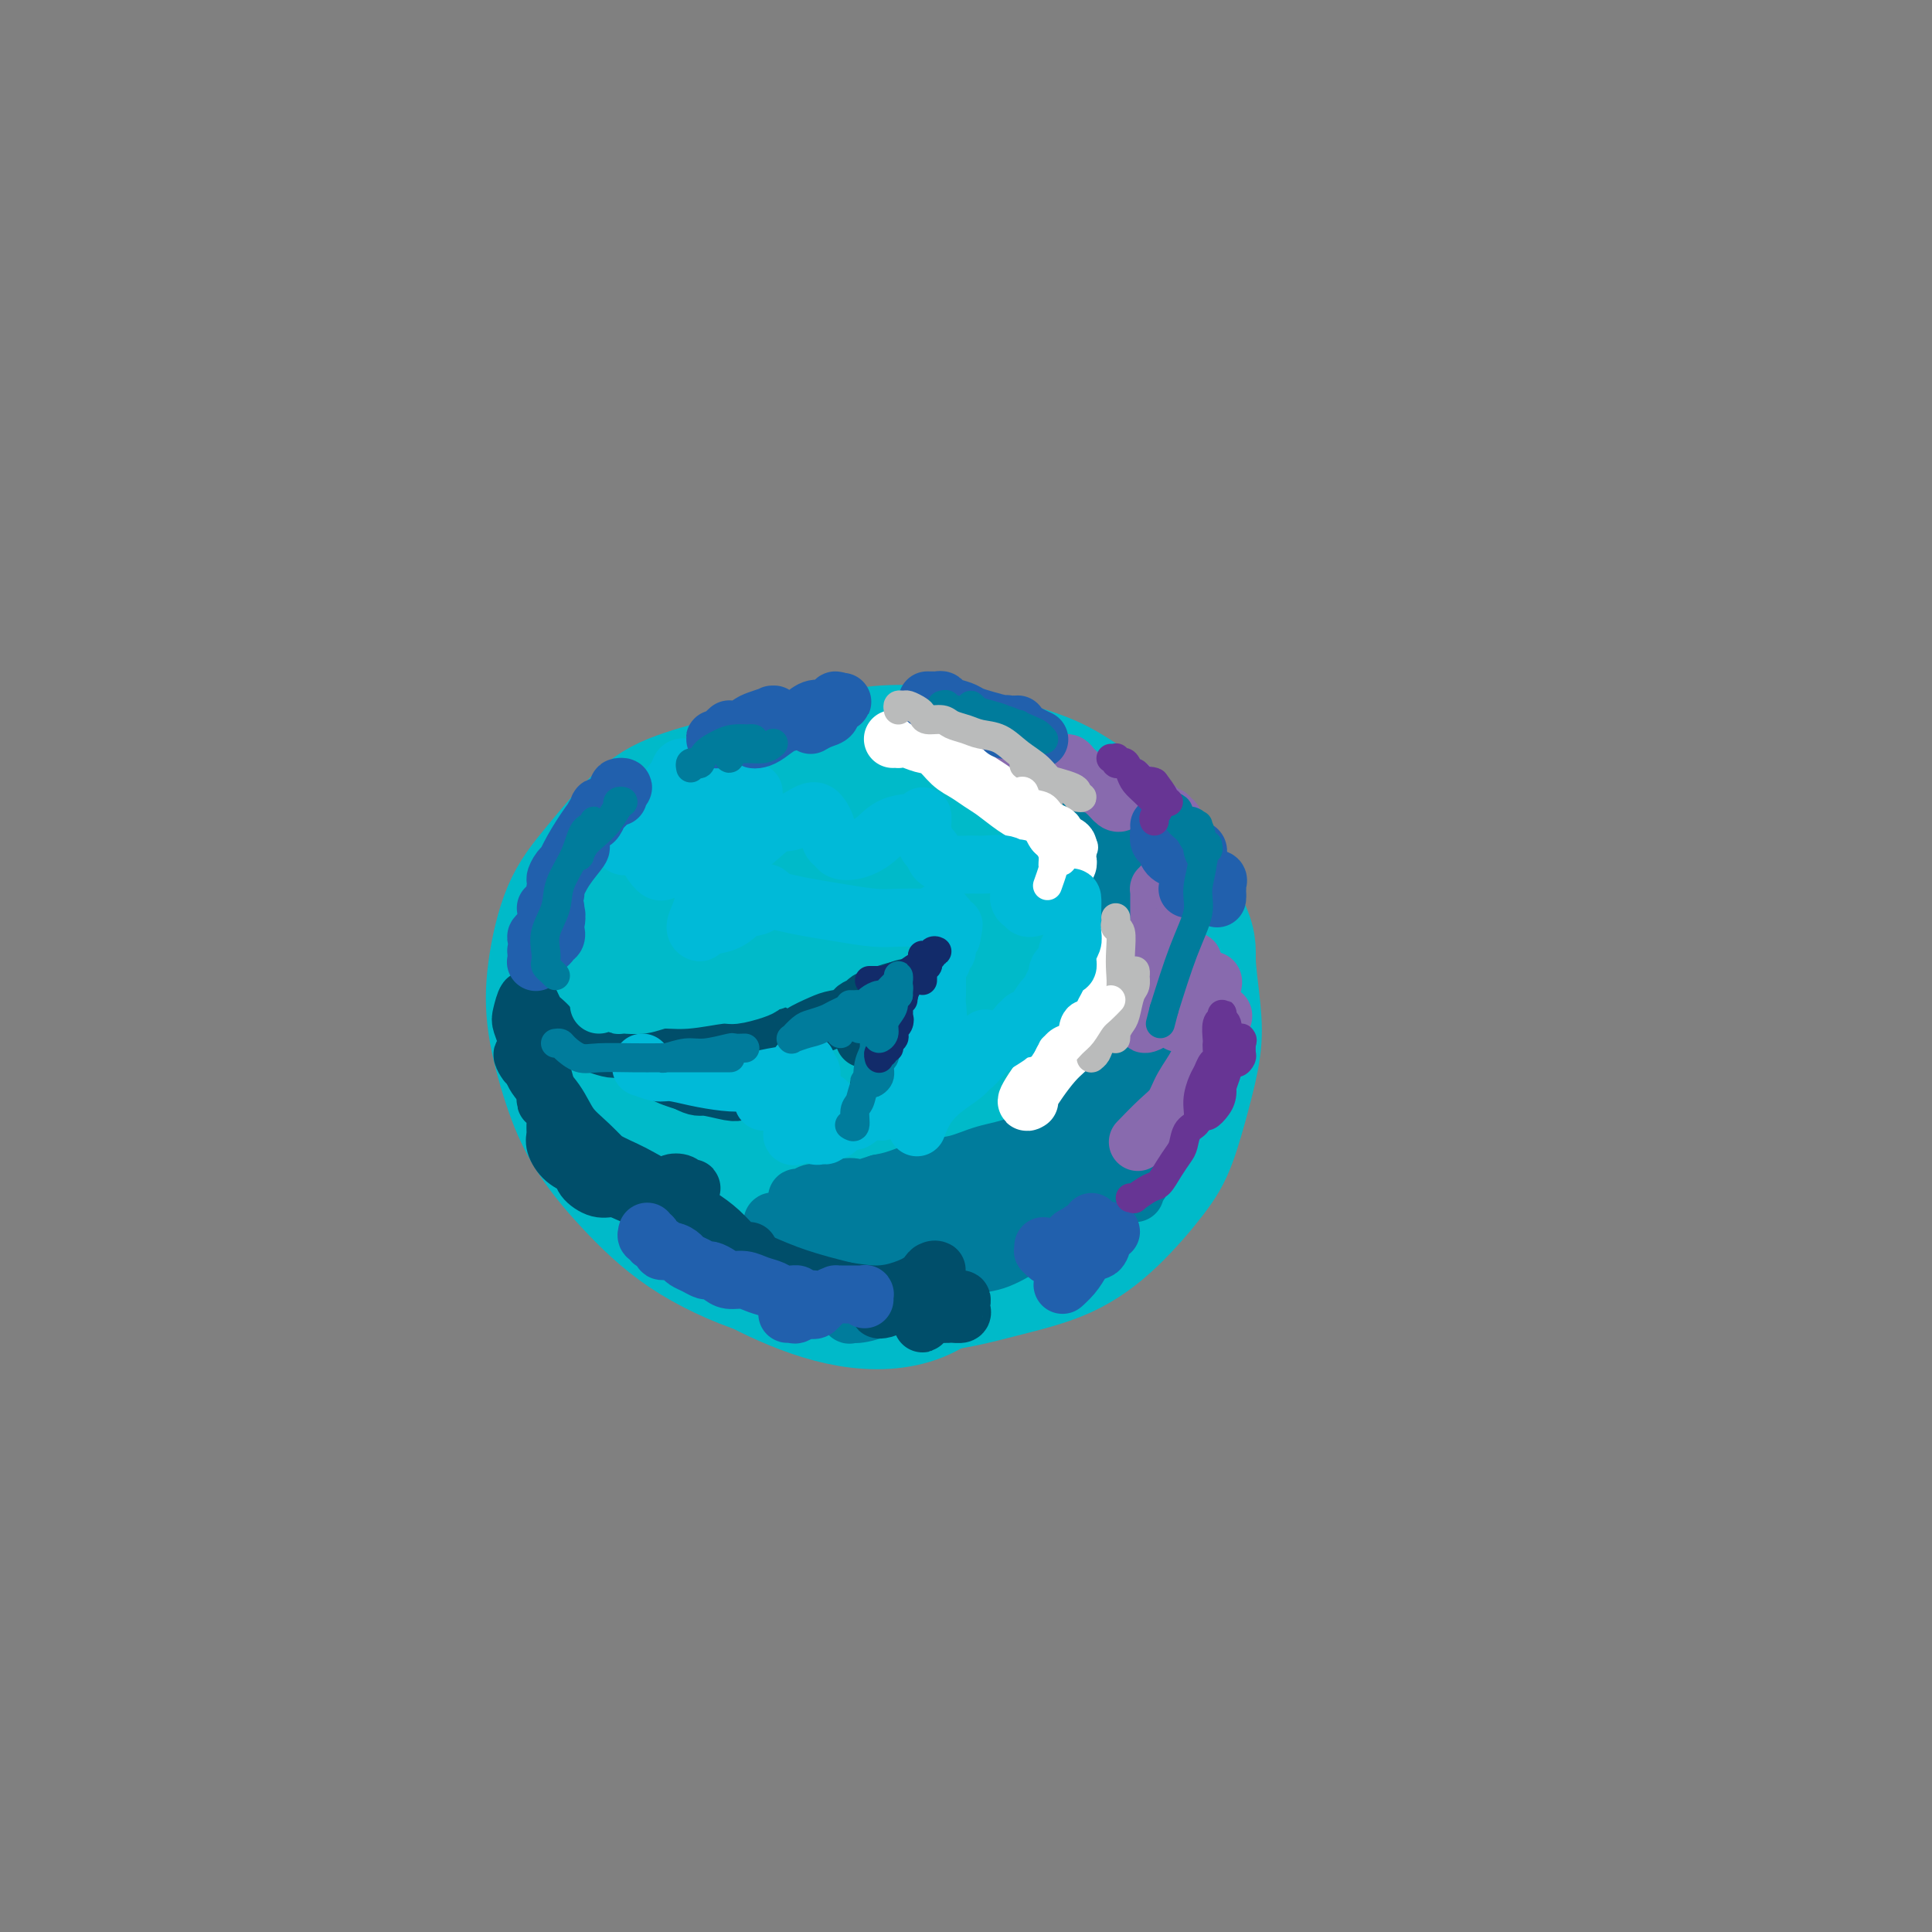 <svg viewBox='0 0 400 400' version='1.1' xmlns='http://www.w3.org/2000/svg' xmlns:xlink='http://www.w3.org/1999/xlink'><rect x="0" y="0" width="400" height="400" fill="#808080" stroke="none"/><g fill='none' stroke='#00BAC9' stroke-width='28' stroke-linecap='round' stroke-linejoin='round'><path d='M132,223c-0.107,-0.331 -0.214,-0.661 -1,-1c-0.786,-0.339 -2.252,-0.685 -3,-1c-0.748,-0.315 -0.777,-0.599 -1,-1c-0.223,-0.401 -0.641,-0.918 -1,-1c-0.359,-0.082 -0.660,0.272 -1,0c-0.340,-0.272 -0.718,-1.171 -1,-2c-0.282,-0.829 -0.469,-1.590 -1,-2c-0.531,-0.410 -1.408,-0.471 -2,-1c-0.592,-0.529 -0.899,-1.526 -1,-3c-0.101,-1.474 0.003,-3.426 0,-5c-0.003,-1.574 -0.113,-2.769 0,-4c0.113,-1.231 0.448,-2.499 1,-4c0.552,-1.501 1.321,-3.237 2,-5c0.679,-1.763 1.267,-3.555 2,-5c0.733,-1.445 1.612,-2.544 3,-4c1.388,-1.456 3.284,-3.271 5,-5c1.716,-1.729 3.253,-3.373 5,-5c1.747,-1.627 3.705,-3.238 6,-5c2.295,-1.762 4.926,-3.674 8,-5c3.074,-1.326 6.592,-2.066 10,-3c3.408,-0.934 6.708,-2.063 10,-3c3.292,-0.937 6.577,-1.682 10,-2c3.423,-0.318 6.982,-0.207 10,0c3.018,0.207 5.493,0.511 8,1c2.507,0.489 5.047,1.164 8,2c2.953,0.836 6.321,1.835 9,3c2.679,1.165 4.671,2.497 7,4c2.329,1.503 4.995,3.176 7,5c2.005,1.824 3.347,3.799 5,6c1.653,2.201 3.615,4.629 5,7c1.385,2.371 2.192,4.686 3,7'/><path d='M244,191c2.409,4.400 1.933,5.400 2,8c0.067,2.600 0.678,6.799 1,10c0.322,3.201 0.354,5.403 0,8c-0.354,2.597 -1.096,5.587 -2,9c-0.904,3.413 -1.970,7.248 -3,10c-1.030,2.752 -2.023,4.420 -4,7c-1.977,2.580 -4.936,6.072 -8,9c-3.064,2.928 -6.232,5.294 -10,7c-3.768,1.706 -8.134,2.754 -13,4c-4.866,1.246 -10.230,2.691 -16,3c-5.770,0.309 -11.946,-0.517 -17,-1c-5.054,-0.483 -8.984,-0.623 -14,-2c-5.016,-1.377 -11.116,-3.992 -16,-7c-4.884,-3.008 -8.550,-6.409 -12,-10c-3.450,-3.591 -6.682,-7.371 -9,-11c-2.318,-3.629 -3.720,-7.105 -5,-11c-1.280,-3.895 -2.438,-8.208 -3,-12c-0.562,-3.792 -0.527,-7.063 0,-11c0.527,-3.937 1.545,-8.541 3,-12c1.455,-3.459 3.348,-5.775 6,-9c2.652,-3.225 6.062,-7.360 9,-10c2.938,-2.640 5.404,-3.784 9,-5c3.596,-1.216 8.322,-2.505 13,-3c4.678,-0.495 9.307,-0.198 14,0c4.693,0.198 9.451,0.297 13,1c3.549,0.703 5.890,2.011 9,4c3.110,1.989 6.991,4.660 10,8c3.009,3.340 5.147,7.349 7,11c1.853,3.651 3.422,6.945 5,11c1.578,4.055 3.165,8.873 4,13c0.835,4.127 0.917,7.564 1,11'/><path d='M218,221c1.642,7.184 0.746,7.644 0,10c-0.746,2.356 -1.343,6.606 -3,11c-1.657,4.394 -4.373,8.930 -7,12c-2.627,3.070 -5.165,4.675 -8,7c-2.835,2.325 -5.967,5.370 -10,7c-4.033,1.630 -8.968,1.844 -14,1c-5.032,-0.844 -10.160,-2.747 -15,-5c-4.840,-2.253 -9.390,-4.855 -13,-9c-3.610,-4.145 -6.280,-9.833 -8,-14c-1.720,-4.167 -2.492,-6.814 -3,-11c-0.508,-4.186 -0.753,-9.913 0,-15c0.753,-5.087 2.505,-9.535 5,-14c2.495,-4.465 5.732,-8.949 9,-12c3.268,-3.051 6.566,-4.671 11,-6c4.434,-1.329 10.004,-2.368 15,-3c4.996,-0.632 9.419,-0.858 14,-1c4.581,-0.142 9.321,-0.199 13,1c3.679,1.199 6.297,3.656 9,6c2.703,2.344 5.492,4.576 7,7c1.508,2.424 1.736,5.039 2,8c0.264,2.961 0.566,6.267 0,10c-0.566,3.733 -1.999,7.895 -4,12c-2.001,4.105 -4.570,8.155 -7,12c-2.430,3.845 -4.721,7.484 -8,11c-3.279,3.516 -7.544,6.910 -11,9c-3.456,2.090 -6.101,2.878 -10,3c-3.899,0.122 -9.050,-0.420 -14,-3c-4.950,-2.580 -9.698,-7.197 -13,-12c-3.302,-4.803 -5.158,-9.793 -6,-14c-0.842,-4.207 -0.669,-7.631 0,-12c0.669,-4.369 1.835,-9.685 3,-15'/><path d='M152,202c1.638,-6.657 4.232,-9.798 7,-13c2.768,-3.202 5.708,-6.464 9,-9c3.292,-2.536 6.935,-4.344 10,-5c3.065,-0.656 5.551,-0.159 9,1c3.449,1.159 7.859,2.979 11,5c3.141,2.021 5.012,4.241 7,7c1.988,2.759 4.091,6.056 5,9c0.909,2.944 0.622,5.536 0,9c-0.622,3.464 -1.581,7.801 -3,11c-1.419,3.199 -3.299,5.260 -6,8c-2.701,2.740 -6.223,6.158 -10,8c-3.777,1.842 -7.810,2.109 -11,2c-3.190,-0.109 -5.539,-0.594 -9,-2c-3.461,-1.406 -8.036,-3.733 -11,-7c-2.964,-3.267 -4.317,-7.475 -5,-11c-0.683,-3.525 -0.696,-6.366 0,-10c0.696,-3.634 2.101,-8.061 5,-11c2.899,-2.939 7.292,-4.392 11,-6c3.708,-1.608 6.729,-3.373 10,-4c3.271,-0.627 6.790,-0.117 10,1c3.210,1.117 6.112,2.839 8,5c1.888,2.161 2.764,4.759 3,7c0.236,2.241 -0.168,4.125 -1,7c-0.832,2.875 -2.090,6.740 -4,10c-1.910,3.260 -4.470,5.916 -7,8c-2.530,2.084 -5.030,3.595 -8,4c-2.970,0.405 -6.409,-0.298 -9,-1c-2.591,-0.702 -4.334,-1.405 -6,-3c-1.666,-1.595 -3.256,-4.083 -4,-7c-0.744,-2.917 -0.641,-6.262 0,-9c0.641,-2.738 1.821,-4.869 3,-7'/><path d='M166,199c1.768,-3.559 4.688,-4.457 7,-5c2.312,-0.543 4.017,-0.732 6,-1c1.983,-0.268 4.246,-0.616 6,0c1.754,0.616 3.001,2.195 4,4c0.999,1.805 1.750,3.834 2,6c0.250,2.166 -0.002,4.468 -1,7c-0.998,2.532 -2.742,5.296 -4,7c-1.258,1.704 -2.031,2.350 -3,3c-0.969,0.650 -2.135,1.303 -4,1c-1.865,-0.303 -4.429,-1.563 -6,-3c-1.571,-1.437 -2.151,-3.052 -3,-5c-0.849,-1.948 -1.968,-4.229 -2,-6c-0.032,-1.771 1.024,-3.031 2,-4c0.976,-0.969 1.873,-1.648 3,-2c1.127,-0.352 2.485,-0.376 4,0c1.515,0.376 3.186,1.152 4,2c0.814,0.848 0.769,1.768 1,3c0.231,1.232 0.737,2.778 1,4c0.263,1.222 0.284,2.122 0,3c-0.284,0.878 -0.873,1.736 -1,2c-0.127,0.264 0.207,-0.066 0,0c-0.207,0.066 -0.957,0.526 -2,0c-1.043,-0.526 -2.381,-2.039 -3,-3c-0.619,-0.961 -0.520,-1.372 -1,-2c-0.480,-0.628 -1.540,-1.475 -2,-2c-0.460,-0.525 -0.319,-0.728 -1,0c-0.681,0.728 -2.183,2.388 -3,3c-0.817,0.612 -0.948,0.175 -1,0c-0.052,-0.175 -0.026,-0.087 0,0'/></g>
<g fill='none' stroke='#007C9C' stroke-width='12' stroke-linecap='round' stroke-linejoin='round'><path d='M188,151c0.336,-0.426 0.671,-0.852 1,-1c0.329,-0.148 0.651,-0.017 1,0c0.349,0.017 0.724,-0.081 1,0c0.276,0.081 0.453,0.342 1,1c0.547,0.658 1.465,1.712 3,2c1.535,0.288 3.688,-0.191 5,0c1.312,0.191 1.784,1.050 3,2c1.216,0.950 3.177,1.990 5,3c1.823,1.010 3.507,1.990 5,3c1.493,1.010 2.794,2.049 4,3c1.206,0.951 2.316,1.814 3,3c0.684,1.186 0.943,2.694 2,4c1.057,1.306 2.913,2.410 4,4c1.087,1.590 1.405,3.667 2,5c0.595,1.333 1.466,1.923 2,3c0.534,1.077 0.733,2.640 1,4c0.267,1.360 0.604,2.515 1,4c0.396,1.485 0.851,3.299 1,5c0.149,1.701 -0.007,3.290 0,5c0.007,1.710 0.178,3.542 0,5c-0.178,1.458 -0.707,2.543 -1,4c-0.293,1.457 -0.352,3.288 -1,5c-0.648,1.712 -1.885,3.306 -3,5c-1.115,1.694 -2.106,3.489 -3,5c-0.894,1.511 -1.690,2.737 -3,4c-1.310,1.263 -3.135,2.561 -5,4c-1.865,1.439 -3.769,3.019 -6,4c-2.231,0.981 -4.788,1.362 -7,2c-2.212,0.638 -4.077,1.532 -6,2c-1.923,0.468 -3.902,0.511 -6,1c-2.098,0.489 -4.314,1.426 -6,2c-1.686,0.574 -2.843,0.787 -4,1'/><path d='M182,245c-6.423,2.100 -4.981,1.351 -5,1c-0.019,-0.351 -1.498,-0.305 -3,0c-1.502,0.305 -3.027,0.870 -4,1c-0.973,0.130 -1.393,-0.176 -2,0c-0.607,0.176 -1.402,0.835 -2,1c-0.598,0.165 -1.001,-0.163 -1,0c0.001,0.163 0.405,0.818 1,1c0.595,0.182 1.380,-0.108 2,0c0.620,0.108 1.074,0.614 2,1c0.926,0.386 2.325,0.651 4,1c1.675,0.349 3.626,0.782 5,1c1.374,0.218 2.171,0.222 4,0c1.829,-0.222 4.690,-0.670 7,-1c2.310,-0.330 4.070,-0.541 6,-1c1.930,-0.459 4.031,-1.167 6,-2c1.969,-0.833 3.806,-1.790 6,-3c2.194,-1.210 4.744,-2.673 7,-4c2.256,-1.327 4.219,-2.518 6,-4c1.781,-1.482 3.381,-3.256 5,-5c1.619,-1.744 3.257,-3.460 4,-5c0.743,-1.540 0.591,-2.904 1,-5c0.409,-2.096 1.378,-4.924 2,-7c0.622,-2.076 0.896,-3.402 1,-5c0.104,-1.598 0.038,-3.470 0,-5c-0.038,-1.530 -0.049,-2.720 0,-4c0.049,-1.280 0.157,-2.652 0,-4c-0.157,-1.348 -0.578,-2.674 -1,-4'/><path d='M233,193c-0.574,-3.266 -1.509,-2.932 -2,-4c-0.491,-1.068 -0.538,-3.539 -1,-5c-0.462,-1.461 -1.338,-1.912 -2,-3c-0.662,-1.088 -1.108,-2.813 -2,-4c-0.892,-1.187 -2.229,-1.837 -3,-3c-0.771,-1.163 -0.977,-2.840 -2,-4c-1.023,-1.160 -2.865,-1.802 -4,-3c-1.135,-1.198 -1.565,-2.952 -2,-4c-0.435,-1.048 -0.876,-1.391 -2,-2c-1.124,-0.609 -2.931,-1.483 -4,-2c-1.069,-0.517 -1.400,-0.675 -2,-1c-0.600,-0.325 -1.468,-0.815 -2,-1c-0.532,-0.185 -0.729,-0.063 -1,0c-0.271,0.063 -0.618,0.068 -1,0c-0.382,-0.068 -0.800,-0.208 -1,0c-0.200,0.208 -0.184,0.763 0,1c0.184,0.237 0.534,0.155 1,0c0.466,-0.155 1.046,-0.382 2,0c0.954,0.382 2.281,1.374 4,2c1.719,0.626 3.828,0.886 6,2c2.172,1.114 4.405,3.081 6,4c1.595,0.919 2.553,0.791 4,2c1.447,1.209 3.384,3.754 5,6c1.616,2.246 2.910,4.192 4,6c1.090,1.808 1.977,3.479 3,5c1.023,1.521 2.181,2.892 3,5c0.819,2.108 1.297,4.952 2,7c0.703,2.048 1.629,3.299 2,5c0.371,1.701 0.185,3.850 0,6'/><path d='M244,208c0.747,3.920 0.614,4.719 0,6c-0.614,1.281 -1.710,3.045 -3,5c-1.290,1.955 -2.774,4.100 -4,6c-1.226,1.900 -2.193,3.555 -4,5c-1.807,1.445 -4.454,2.679 -7,4c-2.546,1.321 -4.991,2.728 -7,4c-2.009,1.272 -3.581,2.409 -6,4c-2.419,1.591 -5.686,3.635 -8,5c-2.314,1.365 -3.674,2.050 -6,3c-2.326,0.950 -5.617,2.166 -8,3c-2.383,0.834 -3.860,1.288 -6,2c-2.140,0.712 -4.945,1.684 -7,2c-2.055,0.316 -3.361,-0.023 -5,0c-1.639,0.023 -3.610,0.409 -5,0c-1.390,-0.409 -2.198,-1.613 -3,-2c-0.802,-0.387 -1.598,0.043 -2,0c-0.402,-0.043 -0.408,-0.558 -1,-1c-0.592,-0.442 -1.768,-0.812 -2,-1c-0.232,-0.188 0.482,-0.194 1,0c0.518,0.194 0.842,0.590 2,1c1.158,0.410 3.151,0.836 5,1c1.849,0.164 3.554,0.066 6,0c2.446,-0.066 5.634,-0.099 8,0c2.366,0.099 3.911,0.332 6,0c2.089,-0.332 4.723,-1.227 7,-2c2.277,-0.773 4.198,-1.424 6,-2c1.802,-0.576 3.485,-1.078 5,-2c1.515,-0.922 2.861,-2.263 4,-3c1.139,-0.737 2.069,-0.868 3,-1'/><path d='M213,245c3.893,-1.288 1.125,0.491 0,1c-1.125,0.509 -0.608,-0.251 -1,0c-0.392,0.251 -1.692,1.512 -3,3c-1.308,1.488 -2.624,3.204 -4,5c-1.376,1.796 -2.814,3.671 -4,5c-1.186,1.329 -2.122,2.113 -3,3c-0.878,0.887 -1.698,1.876 -2,2c-0.302,0.124 -0.085,-0.619 0,-1c0.085,-0.381 0.037,-0.400 0,-1c-0.037,-0.600 -0.065,-1.779 0,-3c0.065,-1.221 0.221,-2.483 0,-3c-0.221,-0.517 -0.819,-0.290 -1,0c-0.181,0.290 0.055,0.642 0,1c-0.055,0.358 -0.402,0.724 -1,1c-0.598,0.276 -1.449,0.464 -2,1c-0.551,0.536 -0.803,1.421 -1,2c-0.197,0.579 -0.341,0.852 0,1c0.341,0.148 1.166,0.169 2,0c0.834,-0.169 1.678,-0.529 3,-1c1.322,-0.471 3.123,-1.054 5,-2c1.877,-0.946 3.832,-2.257 5,-3c1.168,-0.743 1.551,-0.919 2,-1c0.449,-0.081 0.964,-0.066 1,0c0.036,0.066 -0.408,0.182 -1,1c-0.592,0.818 -1.332,2.339 -2,3c-0.668,0.661 -1.264,0.463 -2,1c-0.736,0.537 -1.612,1.810 -2,2c-0.388,0.190 -0.290,-0.702 0,-1c0.290,-0.298 0.770,-0.003 1,0c0.230,0.003 0.208,-0.285 1,-1c0.792,-0.715 2.396,-1.858 4,-3'/><path d='M208,257c1.887,-1.252 3.605,-1.883 5,-3c1.395,-1.117 2.469,-2.719 4,-4c1.531,-1.281 3.520,-2.242 5,-3c1.480,-0.758 2.452,-1.314 3,-2c0.548,-0.686 0.670,-1.501 1,-2c0.330,-0.499 0.866,-0.680 1,-1c0.134,-0.320 -0.133,-0.778 0,-1c0.133,-0.222 0.665,-0.208 1,0c0.335,0.208 0.472,0.612 1,0c0.528,-0.612 1.449,-2.239 2,-3c0.551,-0.761 0.734,-0.657 1,-1c0.266,-0.343 0.616,-1.132 1,-2c0.384,-0.868 0.803,-1.816 1,-2c0.197,-0.184 0.172,0.396 0,1c-0.172,0.604 -0.492,1.232 -1,2c-0.508,0.768 -1.204,1.674 -2,3c-0.796,1.326 -1.692,3.070 -3,5c-1.308,1.930 -3.030,4.047 -5,6c-1.970,1.953 -4.190,3.743 -6,5c-1.810,1.257 -3.210,1.980 -5,3c-1.790,1.020 -3.969,2.337 -6,3c-2.031,0.663 -3.915,0.671 -5,1c-1.085,0.329 -1.371,0.979 -2,1c-0.629,0.021 -1.601,-0.587 -2,-1c-0.399,-0.413 -0.225,-0.631 0,-1c0.225,-0.369 0.502,-0.889 1,-1c0.498,-0.111 1.216,0.187 2,0c0.784,-0.187 1.634,-0.858 3,-1c1.366,-0.142 3.247,0.245 5,0c1.753,-0.245 3.376,-1.123 5,-2'/><path d='M213,257c3.312,-1.016 3.590,-1.056 5,-2c1.410,-0.944 3.950,-2.792 6,-4c2.050,-1.208 3.609,-1.776 5,-3c1.391,-1.224 2.615,-3.105 4,-5c1.385,-1.895 2.931,-3.805 4,-5c1.069,-1.195 1.660,-1.675 2,-3c0.340,-1.325 0.428,-3.495 1,-5c0.572,-1.505 1.629,-2.343 2,-3c0.371,-0.657 0.055,-1.131 0,-1c-0.055,0.131 0.150,0.868 0,1c-0.150,0.132 -0.657,-0.339 -1,0c-0.343,0.339 -0.523,1.489 -1,3c-0.477,1.511 -1.250,3.384 -2,5c-0.750,1.616 -1.478,2.977 -2,4c-0.522,1.023 -0.840,1.710 -1,2c-0.160,0.290 -0.162,0.183 0,0c0.162,-0.183 0.490,-0.444 1,-1c0.510,-0.556 1.203,-1.408 2,-2c0.797,-0.592 1.699,-0.924 2,-1c0.301,-0.076 -0.000,0.105 0,0c0.000,-0.105 0.302,-0.497 0,0c-0.302,0.497 -1.206,1.881 -2,3c-0.794,1.119 -1.478,1.973 -2,3c-0.522,1.027 -0.883,2.227 -1,3c-0.117,0.773 0.008,1.119 0,1c-0.008,-0.119 -0.151,-0.704 0,-1c0.151,-0.296 0.596,-0.303 1,-1c0.404,-0.697 0.768,-2.084 1,-3c0.232,-0.916 0.332,-1.362 0,-2c-0.332,-0.638 -1.095,-1.468 -2,-2c-0.905,-0.532 -1.953,-0.766 -3,-1'/><path d='M232,237c-0.833,-0.833 -0.417,-0.417 0,0'/><path d='M205,255c-0.376,0.237 -0.751,0.474 -1,1c-0.249,0.526 -0.371,1.341 -1,2c-0.629,0.659 -1.765,1.161 -3,2c-1.235,0.839 -2.569,2.014 -4,3c-1.431,0.986 -2.958,1.783 -5,3c-2.042,1.217 -4.597,2.854 -7,4c-2.403,1.146 -4.653,1.800 -6,2c-1.347,0.200 -1.790,-0.054 -2,0c-0.210,0.054 -0.187,0.414 0,0c0.187,-0.414 0.537,-1.604 1,-3c0.463,-1.396 1.040,-2.999 2,-4c0.960,-1.001 2.303,-1.401 3,-2c0.697,-0.599 0.748,-1.398 1,-2c0.252,-0.602 0.705,-1.006 1,-1c0.295,0.006 0.431,0.424 0,1c-0.431,0.576 -1.430,1.310 -2,2c-0.570,0.690 -0.713,1.335 -1,2c-0.287,0.665 -0.720,1.349 -1,2c-0.280,0.651 -0.409,1.267 0,1c0.409,-0.267 1.356,-1.417 2,-2c0.644,-0.583 0.985,-0.598 2,-1c1.015,-0.402 2.702,-1.192 4,-2c1.298,-0.808 2.205,-1.635 3,-2c0.795,-0.365 1.476,-0.270 2,0c0.524,0.270 0.890,0.714 1,1c0.110,0.286 -0.035,0.413 0,1c0.035,0.587 0.250,1.632 0,2c-0.250,0.368 -0.964,0.057 -1,0c-0.036,-0.057 0.606,0.138 1,0c0.394,-0.138 0.541,-0.611 1,-1c0.459,-0.389 1.229,-0.695 2,-1'/><path d='M197,263c0.553,-0.322 0.437,-0.128 0,0c-0.437,0.128 -1.195,0.188 -2,1c-0.805,0.812 -1.659,2.375 -2,3c-0.341,0.625 -0.171,0.313 0,0'/></g>
<g fill='none' stroke='#886AAE' stroke-width='12' stroke-linecap='round' stroke-linejoin='round'><path d='M205,153c0.333,-0.002 0.666,-0.005 1,0c0.334,0.005 0.670,0.016 1,0c0.330,-0.016 0.655,-0.060 1,0c0.345,0.060 0.710,0.224 2,1c1.290,0.776 3.504,2.162 5,3c1.496,0.838 2.272,1.126 4,2c1.728,0.874 4.406,2.332 6,3c1.594,0.668 2.104,0.546 3,1c0.896,0.454 2.177,1.484 3,2c0.823,0.516 1.188,0.516 1,0c-0.188,-0.516 -0.931,-1.550 -2,-2c-1.069,-0.450 -2.465,-0.317 -4,-1c-1.535,-0.683 -3.208,-2.181 -4,-3c-0.792,-0.819 -0.703,-0.959 -1,-1c-0.297,-0.041 -0.978,0.016 -1,0c-0.022,-0.016 0.617,-0.104 1,0c0.383,0.104 0.512,0.399 1,1c0.488,0.601 1.336,1.507 2,2c0.664,0.493 1.145,0.574 2,1c0.855,0.426 2.085,1.197 3,2c0.915,0.803 1.514,1.638 2,2c0.486,0.362 0.859,0.251 1,0c0.141,-0.251 0.052,-0.642 0,-1c-0.052,-0.358 -0.065,-0.684 0,-1c0.065,-0.316 0.210,-0.624 0,-1c-0.210,-0.376 -0.774,-0.822 -1,-1c-0.226,-0.178 -0.113,-0.089 0,0'/><path d='M231,162c0.256,-0.605 0.898,-0.117 1,0c0.102,0.117 -0.334,-0.137 0,0c0.334,0.137 1.437,0.666 2,1c0.563,0.334 0.584,0.472 1,1c0.416,0.528 1.226,1.447 2,2c0.774,0.553 1.513,0.741 2,1c0.487,0.259 0.723,0.590 1,1c0.277,0.410 0.596,0.899 1,1c0.404,0.101 0.892,-0.185 1,0c0.108,0.185 -0.163,0.840 0,1c0.163,0.160 0.762,-0.174 1,0c0.238,0.174 0.116,0.858 0,1c-0.116,0.142 -0.227,-0.257 0,0c0.227,0.257 0.793,1.171 1,2c0.207,0.829 0.055,1.574 0,2c-0.055,0.426 -0.015,0.535 0,1c0.015,0.465 0.004,1.288 0,2c-0.004,0.712 -0.001,1.315 0,2c0.001,0.685 0.000,1.454 0,2c-0.000,0.546 -0.000,0.870 0,1c0.000,0.130 0.000,0.065 0,0'/><path d='M242,183c-0.309,-0.118 -0.619,-0.236 -1,0c-0.381,0.236 -0.834,0.827 -1,1c-0.166,0.173 -0.044,-0.072 0,0c0.044,0.072 0.012,0.462 0,1c-0.012,0.538 -0.002,1.224 0,2c0.002,0.776 -0.003,1.642 0,3c0.003,1.358 0.014,3.209 0,5c-0.014,1.791 -0.052,3.522 0,5c0.052,1.478 0.196,2.704 0,4c-0.196,1.296 -0.730,2.661 -1,3c-0.270,0.339 -0.275,-0.347 0,-1c0.275,-0.653 0.831,-1.272 1,-2c0.169,-0.728 -0.048,-1.565 0,-3c0.048,-1.435 0.360,-3.470 1,-5c0.640,-1.530 1.608,-2.557 2,-3c0.392,-0.443 0.208,-0.302 0,0c-0.208,0.302 -0.439,0.765 -1,2c-0.561,1.235 -1.450,3.243 -2,5c-0.550,1.757 -0.759,3.262 -1,5c-0.241,1.738 -0.514,3.707 -1,5c-0.486,1.293 -1.185,1.910 -1,2c0.185,0.090 1.255,-0.346 2,-1c0.745,-0.654 1.164,-1.526 2,-3c0.836,-1.474 2.087,-3.549 3,-5c0.913,-1.451 1.488,-2.278 2,-3c0.512,-0.722 0.960,-1.338 1,-1c0.040,0.338 -0.329,1.632 -1,3c-0.671,1.368 -1.644,2.810 -2,4c-0.356,1.190 -0.096,2.128 0,3c0.096,0.872 0.027,1.678 0,2c-0.027,0.322 -0.014,0.161 0,0'/><path d='M244,211c-0.236,1.691 0.172,0.417 1,-1c0.828,-1.417 2.074,-2.979 3,-4c0.926,-1.021 1.531,-1.502 2,-2c0.469,-0.498 0.801,-1.013 1,-1c0.199,0.013 0.264,0.555 0,1c-0.264,0.445 -0.856,0.794 -1,2c-0.144,1.206 0.160,3.269 0,5c-0.160,1.731 -0.782,3.129 -1,4c-0.218,0.871 -0.030,1.214 0,1c0.030,-0.214 -0.098,-0.986 0,-1c0.098,-0.014 0.421,0.729 1,0c0.579,-0.729 1.413,-2.930 2,-4c0.587,-1.070 0.927,-1.008 1,-1c0.073,0.008 -0.120,-0.039 0,0c0.120,0.039 0.552,0.163 0,1c-0.552,0.837 -2.089,2.385 -3,4c-0.911,1.615 -1.198,3.295 -2,5c-0.802,1.705 -2.121,3.435 -3,5c-0.879,1.565 -1.318,2.966 -2,4c-0.682,1.034 -1.607,1.701 -3,3c-1.393,1.299 -3.255,3.228 -4,4c-0.745,0.772 -0.372,0.386 0,0'/></g>
<g fill='none' stroke='#FFFFFF' stroke-width='12' stroke-linecap='round' stroke-linejoin='round'><path d='M185,153c-0.124,0.002 -0.249,0.004 0,0c0.249,-0.004 0.870,-0.014 1,0c0.130,0.014 -0.233,0.052 0,0c0.233,-0.052 1.062,-0.194 2,0c0.938,0.194 1.984,0.724 3,1c1.016,0.276 2.003,0.300 3,1c0.997,0.700 2.003,2.078 3,3c0.997,0.922 1.986,1.387 3,2c1.014,0.613 2.053,1.372 3,2c0.947,0.628 1.801,1.123 3,2c1.199,0.877 2.744,2.137 4,3c1.256,0.863 2.225,1.330 3,2c0.775,0.670 1.356,1.541 2,2c0.644,0.459 1.349,0.504 2,1c0.651,0.496 1.246,1.442 2,2c0.754,0.558 1.667,0.727 2,1c0.333,0.273 0.085,0.651 0,1c-0.085,0.349 -0.009,0.668 0,1c0.009,0.332 -0.050,0.677 0,1c0.050,0.323 0.209,0.623 0,1c-0.209,0.377 -0.787,0.832 -1,1c-0.213,0.168 -0.061,0.048 0,0c0.061,-0.048 0.030,-0.024 0,0'/><path d='M227,198c-0.423,0.215 -0.845,0.429 -1,1c-0.155,0.571 -0.042,1.498 0,2c0.042,0.502 0.011,0.580 0,1c-0.011,0.420 -0.004,1.182 0,2c0.004,0.818 0.004,1.691 0,2c-0.004,0.309 -0.012,0.055 0,0c0.012,-0.055 0.042,0.089 0,0c-0.042,-0.089 -0.158,-0.410 0,-1c0.158,-0.590 0.589,-1.449 1,-2c0.411,-0.551 0.801,-0.793 1,-1c0.199,-0.207 0.206,-0.378 0,0c-0.206,0.378 -0.627,1.304 -1,2c-0.373,0.696 -0.699,1.161 -1,2c-0.301,0.839 -0.579,2.053 -1,3c-0.421,0.947 -0.987,1.629 -1,2c-0.013,0.371 0.526,0.433 1,0c0.474,-0.433 0.882,-1.361 1,-2c0.118,-0.639 -0.055,-0.990 0,-1c0.055,-0.010 0.340,0.320 0,1c-0.340,0.680 -1.303,1.709 -2,3c-0.697,1.291 -1.129,2.843 -2,4c-0.871,1.157 -2.182,1.918 -4,4c-1.818,2.082 -4.143,5.484 -5,7c-0.857,1.516 -0.245,1.148 0,1c0.245,-0.148 0.122,-0.074 0,0'/></g>
<g fill='none' stroke='#004E6A' stroke-width='12' stroke-linecap='round' stroke-linejoin='round'><path d='M150,261c0.454,0.018 0.909,0.036 1,0c0.091,-0.036 -0.180,-0.126 0,0c0.180,0.126 0.812,0.469 2,1c1.188,0.531 2.932,1.250 5,2c2.068,0.750 4.459,1.530 7,2c2.541,0.470 5.234,0.630 8,1c2.766,0.370 5.607,0.951 8,1c2.393,0.049 4.337,-0.432 6,-1c1.663,-0.568 3.045,-1.222 4,-2c0.955,-0.778 1.481,-1.681 2,-2c0.519,-0.319 1.029,-0.055 1,0c-0.029,0.055 -0.598,-0.098 -1,0c-0.402,0.098 -0.638,0.446 -1,1c-0.362,0.554 -0.852,1.312 -2,2c-1.148,0.688 -2.955,1.306 -4,2c-1.045,0.694 -1.327,1.466 -2,2c-0.673,0.534 -1.736,0.832 -2,1c-0.264,0.168 0.272,0.207 1,0c0.728,-0.207 1.650,-0.660 2,-1c0.350,-0.340 0.130,-0.568 1,-1c0.870,-0.432 2.832,-1.069 4,-1c1.168,0.069 1.542,0.844 2,1c0.458,0.156 0.998,-0.308 1,0c0.002,0.308 -0.536,1.386 -1,2c-0.464,0.614 -0.854,0.763 -1,1c-0.146,0.237 -0.047,0.562 0,1c0.047,0.438 0.043,0.987 0,1c-0.043,0.013 -0.125,-0.512 0,-1c0.125,-0.488 0.457,-0.939 1,-1c0.543,-0.061 1.298,0.268 2,0c0.702,-0.268 1.351,-1.134 2,-2'/><path d='M196,270c2.249,0.074 1.872,0.258 2,0c0.128,-0.258 0.760,-0.959 1,-1c0.240,-0.041 0.089,0.578 0,1c-0.089,0.422 -0.114,0.647 0,1c0.114,0.353 0.368,0.836 0,1c-0.368,0.164 -1.358,0.011 -2,0c-0.642,-0.011 -0.934,0.122 -2,0c-1.066,-0.122 -2.904,-0.498 -5,-1c-2.096,-0.502 -4.450,-1.129 -8,-2c-3.550,-0.871 -8.297,-1.985 -12,-3c-3.703,-1.015 -6.364,-1.932 -9,-3c-2.636,-1.068 -5.248,-2.288 -7,-3c-1.752,-0.712 -2.643,-0.918 -3,-1c-0.357,-0.082 -0.178,-0.041 0,0'/><path d='M140,247c-0.691,0.428 -1.381,0.857 -2,1c-0.619,0.143 -1.165,0.001 -2,0c-0.835,-0.001 -1.958,0.137 -3,0c-1.042,-0.137 -2.004,-0.551 -3,-1c-0.996,-0.449 -2.028,-0.934 -3,-1c-0.972,-0.066 -1.886,0.288 -3,0c-1.114,-0.288 -2.428,-1.218 -3,-2c-0.572,-0.782 -0.402,-1.416 -1,-2c-0.598,-0.584 -1.963,-1.119 -3,-2c-1.037,-0.881 -1.745,-2.109 -2,-3c-0.255,-0.891 -0.058,-1.445 0,-2c0.058,-0.555 -0.023,-1.111 0,-2c0.023,-0.889 0.149,-2.111 0,-3c-0.149,-0.889 -0.575,-1.443 -1,-2c-0.425,-0.557 -0.850,-1.115 -1,-1c-0.150,0.115 -0.025,0.905 0,1c0.025,0.095 -0.050,-0.503 0,-1c0.050,-0.497 0.223,-0.891 0,-2c-0.223,-1.109 -0.844,-2.933 -1,-4c-0.156,-1.067 0.152,-1.379 0,-2c-0.152,-0.621 -0.765,-1.553 -1,-2c-0.235,-0.447 -0.094,-0.408 0,0c0.094,0.408 0.141,1.187 0,2c-0.141,0.813 -0.469,1.661 0,3c0.469,1.339 1.734,3.170 3,5'/><path d='M114,227c0.735,2.492 1.074,3.723 2,5c0.926,1.277 2.440,2.601 4,4c1.560,1.399 3.168,2.872 5,4c1.832,1.128 3.889,1.910 6,3c2.111,1.090 4.275,2.489 6,3c1.725,0.511 3.010,0.133 4,0c0.990,-0.133 1.683,-0.023 2,0c0.317,0.023 0.256,-0.043 0,0c-0.256,0.043 -0.707,0.195 -1,0c-0.293,-0.195 -0.427,-0.736 -1,-1c-0.573,-0.264 -1.585,-0.251 -2,0c-0.415,0.251 -0.232,0.741 0,1c0.232,0.259 0.513,0.286 1,1c0.487,0.714 1.180,2.114 2,3c0.820,0.886 1.767,1.256 3,2c1.233,0.744 2.753,1.861 4,3c1.247,1.139 2.222,2.301 3,3c0.778,0.699 1.358,0.935 2,1c0.642,0.065 1.346,-0.042 1,0c-0.346,0.042 -1.742,0.232 -3,0c-1.258,-0.232 -2.377,-0.887 -4,-2c-1.623,-1.113 -3.751,-2.684 -6,-4c-2.249,-1.316 -4.621,-2.378 -7,-4c-2.379,-1.622 -4.767,-3.806 -7,-6c-2.233,-2.194 -4.311,-4.398 -6,-6c-1.689,-1.602 -2.988,-2.602 -4,-4c-1.012,-1.398 -1.735,-3.195 -3,-5c-1.265,-1.805 -3.071,-3.618 -4,-5c-0.929,-1.382 -0.981,-2.334 -1,-3c-0.019,-0.666 -0.005,-1.048 0,-1c0.005,0.048 0.003,0.524 0,1'/><path d='M110,220c-3.011,-3.490 -1.538,-0.716 -1,0c0.538,0.716 0.141,-0.627 0,-1c-0.141,-0.373 -0.024,0.225 0,0c0.024,-0.225 -0.043,-1.273 0,-2c0.043,-0.727 0.196,-1.131 0,-2c-0.196,-0.869 -0.743,-2.201 -1,-3c-0.257,-0.799 -0.225,-1.063 0,-2c0.225,-0.937 0.642,-2.546 1,-3c0.358,-0.454 0.655,0.245 1,1c0.345,0.755 0.736,1.564 1,2c0.264,0.436 0.401,0.498 1,1c0.599,0.502 1.658,1.445 2,2c0.342,0.555 -0.035,0.724 1,1c1.035,0.276 3.482,0.659 5,1c1.518,0.341 2.109,0.639 3,1c0.891,0.361 2.084,0.783 3,1c0.916,0.217 1.557,0.227 2,0c0.443,-0.227 0.690,-0.692 1,-1c0.310,-0.308 0.682,-0.458 1,0c0.318,0.458 0.580,1.525 1,2c0.420,0.475 0.998,0.359 2,1c1.002,0.641 2.429,2.040 4,3c1.571,0.960 3.285,1.480 5,2'/><path d='M142,224c2.641,1.403 2.743,0.912 4,1c1.257,0.088 3.670,0.756 5,1c1.330,0.244 1.577,0.062 2,0c0.423,-0.062 1.023,-0.006 1,0c-0.023,0.006 -0.669,-0.038 -1,0c-0.331,0.038 -0.347,0.158 -1,0c-0.653,-0.158 -1.942,-0.594 -3,-1c-1.058,-0.406 -1.883,-0.781 -3,-1c-1.117,-0.219 -2.524,-0.283 -4,-1c-1.476,-0.717 -3.019,-2.087 -4,-3c-0.981,-0.913 -1.398,-1.370 -2,-2c-0.602,-0.630 -1.387,-1.435 -2,-2c-0.613,-0.565 -1.053,-0.891 -1,-1c0.053,-0.109 0.601,-0.001 1,0c0.399,0.001 0.651,-0.104 1,0c0.349,0.104 0.794,0.417 2,1c1.206,0.583 3.172,1.437 5,2c1.828,0.563 3.519,0.837 5,1c1.481,0.163 2.754,0.215 4,0c1.246,-0.215 2.466,-0.699 3,-1c0.534,-0.301 0.382,-0.421 0,-1c-0.382,-0.579 -0.996,-1.616 -2,-2c-1.004,-0.384 -2.399,-0.114 -4,0c-1.601,0.114 -3.409,0.072 -5,0c-1.591,-0.072 -2.967,-0.173 -4,0c-1.033,0.173 -1.724,0.621 -2,1c-0.276,0.379 -0.138,0.690 0,1'/><path d='M137,217c-2.504,0.298 -1.265,0.042 0,0c1.265,-0.042 2.556,0.129 4,0c1.444,-0.129 3.041,-0.557 5,-1c1.959,-0.443 4.279,-0.899 6,-1c1.721,-0.101 2.843,0.155 4,0c1.157,-0.155 2.350,-0.721 3,-1c0.650,-0.279 0.756,-0.270 1,0c0.244,0.270 0.626,0.803 1,1c0.374,0.197 0.740,0.060 1,0c0.260,-0.060 0.413,-0.044 1,0c0.587,0.044 1.606,0.115 2,0c0.394,-0.115 0.161,-0.416 1,-1c0.839,-0.584 2.749,-1.453 4,-2c1.251,-0.547 1.842,-0.773 3,-1c1.158,-0.227 2.881,-0.454 4,-1c1.119,-0.546 1.632,-1.411 2,-2c0.368,-0.589 0.589,-0.902 1,-1c0.411,-0.098 1.011,0.020 1,0c-0.011,-0.020 -0.635,-0.177 -1,0c-0.365,0.177 -0.473,0.689 -1,1c-0.527,0.311 -1.474,0.421 -2,1c-0.526,0.579 -0.629,1.628 -1,2c-0.371,0.372 -1.008,0.069 -1,0c0.008,-0.069 0.662,0.098 1,0c0.338,-0.098 0.359,-0.459 1,-1c0.641,-0.541 1.903,-1.261 3,-2c1.097,-0.739 2.028,-1.497 3,-2c0.972,-0.503 1.986,-0.752 3,-1'/><path d='M186,205c3.279,-1.298 0.978,0.457 0,1c-0.978,0.543 -0.632,-0.126 -1,0c-0.368,0.126 -1.451,1.047 -2,2c-0.549,0.953 -0.562,1.938 -1,3c-0.438,1.062 -1.299,2.202 -2,3c-0.701,0.798 -1.243,1.255 -1,1c0.243,-0.255 1.271,-1.222 2,-2c0.729,-0.778 1.160,-1.366 2,-2c0.840,-0.634 2.091,-1.315 3,-2c0.909,-0.685 1.477,-1.374 2,-2c0.523,-0.626 1.002,-1.188 1,-1c-0.002,0.188 -0.484,1.127 -1,2c-0.516,0.873 -1.066,1.680 -2,3c-0.934,1.320 -2.254,3.151 -3,4c-0.746,0.849 -0.920,0.715 -1,1c-0.080,0.285 -0.066,0.989 0,1c0.066,0.011 0.184,-0.670 1,-1c0.816,-0.330 2.331,-0.309 3,-1c0.669,-0.691 0.491,-2.094 1,-3c0.509,-0.906 1.703,-1.316 2,-1c0.297,0.316 -0.303,1.357 -1,2c-0.697,0.643 -1.490,0.888 -2,2c-0.510,1.112 -0.736,3.093 -1,4c-0.264,0.907 -0.565,0.742 -1,1c-0.435,0.258 -1.003,0.938 -1,1c0.003,0.062 0.579,-0.496 1,-1c0.421,-0.504 0.687,-0.956 1,-1c0.313,-0.044 0.671,0.318 1,0c0.329,-0.318 0.627,-1.316 1,-2c0.373,-0.684 0.821,-1.052 1,-1c0.179,0.052 0.090,0.526 0,1'/><path d='M188,217c0.584,-0.318 -0.455,0.888 -1,2c-0.545,1.112 -0.595,2.130 -1,3c-0.405,0.870 -1.167,1.592 -2,2c-0.833,0.408 -1.739,0.501 -2,1c-0.261,0.499 0.122,1.404 0,2c-0.122,0.596 -0.749,0.885 -1,1c-0.251,0.115 -0.125,0.058 0,0'/></g>
<g fill='none' stroke='#00BAC9' stroke-width='12' stroke-linecap='round' stroke-linejoin='round'><path d='M124,208c0.332,-0.431 0.664,-0.862 1,-1c0.336,-0.138 0.676,0.017 1,0c0.324,-0.017 0.631,-0.205 1,0c0.369,0.205 0.801,0.802 1,1c0.199,0.198 0.165,-0.004 1,0c0.835,0.004 2.539,0.212 4,0c1.461,-0.212 2.678,-0.844 4,-1c1.322,-0.156 2.750,0.166 5,0c2.250,-0.166 5.324,-0.819 7,-1c1.676,-0.181 1.955,0.109 3,0c1.045,-0.109 2.855,-0.617 4,-1c1.145,-0.383 1.625,-0.642 2,-1c0.375,-0.358 0.647,-0.816 1,-1c0.353,-0.184 0.789,-0.092 1,0c0.211,0.092 0.196,0.186 0,0c-0.196,-0.186 -0.575,-0.652 0,-1c0.575,-0.348 2.103,-0.578 3,-1c0.897,-0.422 1.165,-1.037 1,-1c-0.165,0.037 -0.761,0.725 -1,1c-0.239,0.275 -0.119,0.138 0,0'/></g>
<g fill='none' stroke='#00BAD8' stroke-width='12' stroke-linecap='round' stroke-linejoin='round'><path d='M133,220c0.075,0.455 0.149,0.909 0,1c-0.149,0.091 -0.523,-0.182 0,0c0.523,0.182 1.941,0.820 3,1c1.059,0.180 1.759,-0.099 3,0c1.241,0.099 3.022,0.575 5,1c1.978,0.425 4.154,0.800 6,1c1.846,0.200 3.361,0.225 5,0c1.639,-0.225 3.403,-0.702 5,-1c1.597,-0.298 3.027,-0.418 4,-1c0.973,-0.582 1.488,-1.627 2,-2c0.512,-0.373 1.021,-0.074 1,0c-0.021,0.074 -0.573,-0.079 -1,0c-0.427,0.079 -0.730,0.388 -1,1c-0.270,0.612 -0.508,1.527 -1,2c-0.492,0.473 -1.239,0.505 -2,1c-0.761,0.495 -1.536,1.452 -2,2c-0.464,0.548 -0.615,0.685 -1,1c-0.385,0.315 -1.002,0.808 -1,1c0.002,0.192 0.624,0.083 1,0c0.376,-0.083 0.507,-0.138 1,-1c0.493,-0.862 1.347,-2.530 2,-3c0.653,-0.470 1.103,0.257 2,0c0.897,-0.257 2.241,-1.497 3,-2c0.759,-0.503 0.932,-0.268 1,0c0.068,0.268 0.029,0.569 0,1c-0.029,0.431 -0.049,0.992 0,1c0.049,0.008 0.167,-0.536 0,0c-0.167,0.536 -0.619,2.153 -1,3c-0.381,0.847 -0.690,0.923 -1,1'/><path d='M166,228c0.088,0.915 0.808,0.202 1,0c0.192,-0.202 -0.144,0.106 0,0c0.144,-0.106 0.768,-0.626 1,-1c0.232,-0.374 0.073,-0.602 0,-1c-0.073,-0.398 -0.061,-0.966 0,-1c0.061,-0.034 0.169,0.468 0,1c-0.169,0.532 -0.616,1.096 -1,2c-0.384,0.904 -0.706,2.147 -1,3c-0.294,0.853 -0.560,1.315 -1,2c-0.440,0.685 -1.053,1.593 -1,2c0.053,0.407 0.772,0.313 1,0c0.228,-0.313 -0.037,-0.847 0,-1c0.037,-0.153 0.374,0.073 1,0c0.626,-0.073 1.541,-0.447 2,-1c0.459,-0.553 0.463,-1.285 1,-2c0.537,-0.715 1.609,-1.414 2,-2c0.391,-0.586 0.102,-1.059 0,-1c-0.102,0.059 -0.018,0.650 0,1c0.018,0.350 -0.031,0.458 0,1c0.031,0.542 0.141,1.519 0,2c-0.141,0.481 -0.532,0.465 -1,1c-0.468,0.535 -1.012,1.622 -1,2c0.012,0.378 0.579,0.046 1,0c0.421,-0.046 0.696,0.195 1,0c0.304,-0.195 0.638,-0.825 1,-1c0.362,-0.175 0.751,0.107 1,0c0.249,-0.107 0.357,-0.602 1,-1c0.643,-0.398 1.822,-0.699 3,-1'/><path d='M177,232c1.586,-0.872 1.550,-1.551 2,-2c0.450,-0.449 1.388,-0.667 2,-1c0.612,-0.333 0.900,-0.782 1,-1c0.100,-0.218 0.011,-0.204 0,0c-0.011,0.204 0.056,0.600 0,1c-0.056,0.400 -0.233,0.804 0,1c0.233,0.196 0.877,0.183 1,0c0.123,-0.183 -0.275,-0.537 0,-1c0.275,-0.463 1.224,-1.037 2,-1c0.776,0.037 1.378,0.683 2,0c0.622,-0.683 1.263,-2.694 2,-4c0.737,-1.306 1.571,-1.906 2,-3c0.429,-1.094 0.455,-2.682 1,-4c0.545,-1.318 1.610,-2.366 2,-4c0.390,-1.634 0.104,-3.852 0,-5c-0.104,-1.148 -0.028,-1.224 0,-2c0.028,-0.776 0.006,-2.250 0,-3c-0.006,-0.750 0.002,-0.774 0,-1c-0.002,-0.226 -0.016,-0.652 0,-1c0.016,-0.348 0.061,-0.618 0,-1c-0.061,-0.382 -0.227,-0.875 0,-1c0.227,-0.125 0.848,0.118 1,0c0.152,-0.118 -0.165,-0.599 0,-1c0.165,-0.401 0.814,-0.723 1,-1c0.186,-0.277 -0.090,-0.508 0,-1c0.090,-0.492 0.545,-1.246 1,-2'/><path d='M197,194c0.912,-4.417 0.193,-1.958 0,-1c-0.193,0.958 0.141,0.415 0,0c-0.141,-0.415 -0.756,-0.704 -1,-1c-0.244,-0.296 -0.117,-0.601 0,-1c0.117,-0.399 0.223,-0.893 0,-1c-0.223,-0.107 -0.776,0.171 -1,0c-0.224,-0.171 -0.120,-0.792 0,-1c0.120,-0.208 0.255,-0.003 0,0c-0.255,0.003 -0.901,-0.194 -1,0c-0.099,0.194 0.348,0.781 0,1c-0.348,0.219 -1.491,0.070 -3,0c-1.509,-0.070 -3.383,-0.060 -5,0c-1.617,0.060 -2.976,0.171 -5,0c-2.024,-0.171 -4.713,-0.624 -7,-1c-2.287,-0.376 -4.172,-0.676 -6,-1c-1.828,-0.324 -3.600,-0.672 -5,-1c-1.400,-0.328 -2.427,-0.634 -3,-1c-0.573,-0.366 -0.693,-0.791 -1,-1c-0.307,-0.209 -0.802,-0.203 -1,0c-0.198,0.203 -0.099,0.601 0,1'/><path d='M158,186c-5.698,-0.290 -1.944,0.485 -1,1c0.944,0.515 -0.923,0.769 -2,1c-1.077,0.231 -1.365,0.439 -2,1c-0.635,0.561 -1.617,1.476 -3,2c-1.383,0.524 -3.167,0.657 -4,1c-0.833,0.343 -0.715,0.898 -1,1c-0.285,0.102 -0.971,-0.247 -1,-1c-0.029,-0.753 0.601,-1.909 1,-3c0.399,-1.091 0.566,-2.118 1,-3c0.434,-0.882 1.134,-1.620 2,-3c0.866,-1.380 1.898,-3.401 3,-5c1.102,-1.599 2.274,-2.777 3,-4c0.726,-1.223 1.006,-2.491 1,-3c-0.006,-0.509 -0.299,-0.259 -1,0c-0.701,0.259 -1.812,0.527 -3,1c-1.188,0.473 -2.455,1.152 -4,2c-1.545,0.848 -3.370,1.866 -5,3c-1.630,1.134 -3.067,2.383 -4,3c-0.933,0.617 -1.363,0.603 -2,0c-0.637,-0.603 -1.481,-1.794 -2,-3c-0.519,-1.206 -0.713,-2.428 0,-4c0.713,-1.572 2.331,-3.494 3,-5c0.669,-1.506 0.388,-2.595 1,-4c0.612,-1.405 2.117,-3.125 3,-4c0.883,-0.875 1.144,-0.905 1,-1c-0.144,-0.095 -0.693,-0.256 -1,0c-0.307,0.256 -0.374,0.930 -1,2c-0.626,1.070 -1.813,2.535 -3,4'/><path d='M137,165c-1.366,1.886 -2.782,4.102 -4,6c-1.218,1.898 -2.238,3.478 -3,4c-0.762,0.522 -1.265,-0.013 -1,0c0.265,0.013 1.300,0.576 2,0c0.700,-0.576 1.067,-2.289 2,-4c0.933,-1.711 2.434,-3.420 4,-5c1.566,-1.580 3.198,-3.032 4,-4c0.802,-0.968 0.773,-1.452 1,-2c0.227,-0.548 0.708,-1.161 1,-1c0.292,0.161 0.394,1.095 0,2c-0.394,0.905 -1.285,1.780 -2,3c-0.715,1.220 -1.255,2.786 -2,4c-0.745,1.214 -1.694,2.077 -2,3c-0.306,0.923 0.032,1.906 0,2c-0.032,0.094 -0.432,-0.701 0,-1c0.432,-0.299 1.697,-0.103 3,-1c1.303,-0.897 2.646,-2.887 4,-4c1.354,-1.113 2.721,-1.348 4,-2c1.279,-0.652 2.470,-1.720 3,-2c0.530,-0.280 0.400,0.227 0,1c-0.400,0.773 -1.069,1.813 -2,3c-0.931,1.187 -2.125,2.520 -3,4c-0.875,1.480 -1.432,3.106 -2,4c-0.568,0.894 -1.147,1.056 -1,1c0.147,-0.056 1.021,-0.332 2,-1c0.979,-0.668 2.063,-1.730 3,-3c0.937,-1.270 1.726,-2.749 3,-4c1.274,-1.251 3.032,-2.273 4,-3c0.968,-0.727 1.145,-1.157 1,-1c-0.145,0.157 -0.613,0.902 -1,2c-0.387,1.098 -0.694,2.549 -1,4'/><path d='M154,170c-0.539,1.614 -1.386,3.150 -2,4c-0.614,0.850 -0.994,1.015 -1,1c-0.006,-0.015 0.362,-0.208 1,0c0.638,0.208 1.547,0.819 3,0c1.453,-0.819 3.450,-3.066 5,-4c1.550,-0.934 2.653,-0.555 4,-1c1.347,-0.445 2.939,-1.714 4,-2c1.061,-0.286 1.592,0.410 2,1c0.408,0.590 0.692,1.073 1,2c0.308,0.927 0.641,2.296 1,3c0.359,0.704 0.744,0.742 1,1c0.256,0.258 0.384,0.736 1,1c0.616,0.264 1.720,0.315 3,0c1.280,-0.315 2.735,-0.996 4,-2c1.265,-1.004 2.338,-2.331 4,-3c1.662,-0.669 3.912,-0.680 5,-1c1.088,-0.320 1.013,-0.949 1,-1c-0.013,-0.051 0.037,0.476 0,1c-0.037,0.524 -0.160,1.044 0,2c0.160,0.956 0.602,2.347 1,3c0.398,0.653 0.752,0.568 1,1c0.248,0.432 0.391,1.383 1,2c0.609,0.617 1.682,0.902 3,1c1.318,0.098 2.879,0.009 4,0c1.121,-0.009 1.803,0.061 3,0c1.197,-0.061 2.909,-0.252 4,0c1.091,0.252 1.560,0.949 2,1c0.440,0.051 0.850,-0.543 1,0c0.150,0.543 0.040,2.223 0,3c-0.040,0.777 -0.012,0.651 0,1c0.012,0.349 0.006,1.175 0,2'/><path d='M211,186c0.209,1.082 0.732,0.788 1,1c0.268,0.212 0.282,0.930 1,1c0.718,0.070 2.140,-0.510 3,-1c0.860,-0.490 1.158,-0.892 2,-1c0.842,-0.108 2.227,0.078 3,0c0.773,-0.078 0.936,-0.421 1,0c0.064,0.421 0.031,1.604 0,3c-0.031,1.396 -0.061,3.004 0,4c0.061,0.996 0.213,1.381 0,2c-0.213,0.619 -0.792,1.471 -1,2c-0.208,0.529 -0.046,0.733 0,1c0.046,0.267 -0.025,0.596 0,1c0.025,0.404 0.148,0.884 0,1c-0.148,0.116 -0.565,-0.134 -1,0c-0.435,0.134 -0.889,0.650 -1,1c-0.111,0.350 0.121,0.535 0,1c-0.121,0.465 -0.596,1.210 -1,2c-0.404,0.790 -0.739,1.626 -1,2c-0.261,0.374 -0.448,0.287 -1,1c-0.552,0.713 -1.468,2.227 -2,3c-0.532,0.773 -0.680,0.806 -1,1c-0.320,0.194 -0.813,0.549 -1,1c-0.187,0.451 -0.070,0.999 0,1c0.070,0.001 0.091,-0.546 0,-1c-0.091,-0.454 -0.294,-0.814 0,-1c0.294,-0.186 1.084,-0.196 1,0c-0.084,0.196 -1.042,0.598 -2,1'/><path d='M211,212c-2.070,2.439 -2.244,2.535 -3,3c-0.756,0.465 -2.096,1.298 -3,2c-0.904,0.702 -1.374,1.273 -2,2c-0.626,0.727 -1.407,1.610 -2,2c-0.593,0.390 -0.996,0.286 -1,0c-0.004,-0.286 0.393,-0.755 1,-1c0.607,-0.245 1.424,-0.267 2,-1c0.576,-0.733 0.910,-2.177 1,-3c0.090,-0.823 -0.064,-1.025 0,-1c0.064,0.025 0.348,0.277 0,1c-0.348,0.723 -1.326,1.918 -2,3c-0.674,1.082 -1.042,2.052 -2,3c-0.958,0.948 -2.504,1.873 -4,3c-1.496,1.127 -2.941,2.457 -4,4c-1.059,1.543 -1.731,3.298 -2,4c-0.269,0.702 -0.134,0.351 0,0'/></g>
<g fill='none' stroke='#2160AD' stroke-width='12' stroke-linecap='round' stroke-linejoin='round'><path d='M134,255c-0.130,0.447 -0.261,0.894 0,1c0.261,0.106 0.913,-0.130 1,0c0.087,0.130 -0.390,0.626 0,1c0.390,0.374 1.648,0.625 2,1c0.352,0.375 -0.201,0.874 0,1c0.201,0.126 1.157,-0.120 2,0c0.843,0.120 1.573,0.606 2,1c0.427,0.394 0.551,0.697 1,1c0.449,0.303 1.222,0.607 2,1c0.778,0.393 1.562,0.875 2,1c0.438,0.125 0.529,-0.107 1,0c0.471,0.107 1.323,0.553 2,1c0.677,0.447 1.178,0.894 2,1c0.822,0.106 1.965,-0.129 3,0c1.035,0.129 1.961,0.623 3,1c1.039,0.377 2.192,0.636 3,1c0.808,0.364 1.270,0.832 2,1c0.730,0.168 1.728,0.038 2,0c0.272,-0.038 -0.180,0.018 0,0c0.180,-0.018 0.994,-0.110 1,0c0.006,0.110 -0.795,0.424 -1,1c-0.205,0.576 0.186,1.416 0,2c-0.186,0.584 -0.950,0.913 -1,1c-0.050,0.087 0.614,-0.068 1,0c0.386,0.068 0.495,0.358 1,0c0.505,-0.358 1.405,-1.366 2,-2c0.595,-0.634 0.884,-0.896 1,-1c0.116,-0.104 0.058,-0.052 0,0'/><path d='M168,269c0.629,-0.136 0.201,0.524 0,1c-0.201,0.476 -0.174,0.769 0,1c0.174,0.231 0.495,0.402 1,0c0.505,-0.402 1.192,-1.376 2,-2c0.808,-0.624 1.735,-0.899 2,-1c0.265,-0.101 -0.131,-0.027 0,0c0.131,0.027 0.791,0.007 1,0c0.209,-0.007 -0.032,-0.002 0,0c0.032,0.002 0.338,0.001 1,0c0.662,-0.001 1.680,-0.001 2,0c0.320,0.001 -0.058,0.004 0,0c0.058,-0.004 0.551,-0.015 1,0c0.449,0.015 0.852,0.056 1,0c0.148,-0.056 0.040,-0.207 0,0c-0.040,0.207 -0.011,0.774 0,1c0.011,0.226 0.006,0.113 0,0'/><path d='M216,258c0.026,0.453 0.052,0.905 0,1c-0.052,0.095 -0.181,-0.168 0,0c0.181,0.168 0.672,0.765 1,1c0.328,0.235 0.494,0.107 1,0c0.506,-0.107 1.350,-0.193 2,-1c0.650,-0.807 1.104,-2.335 2,-3c0.896,-0.665 2.234,-0.468 3,-1c0.766,-0.532 0.958,-1.793 1,-2c0.042,-0.207 -0.068,0.641 0,1c0.068,0.359 0.314,0.231 0,1c-0.314,0.769 -1.189,2.436 -2,4c-0.811,1.564 -1.560,3.027 -2,4c-0.440,0.973 -0.572,1.458 -1,2c-0.428,0.542 -1.152,1.143 -1,1c0.152,-0.143 1.180,-1.029 2,-2c0.820,-0.971 1.432,-2.028 2,-3c0.568,-0.972 1.091,-1.858 2,-3c0.909,-1.142 2.202,-2.541 3,-3c0.798,-0.459 1.101,0.022 1,0c-0.101,-0.022 -0.604,-0.547 -1,0c-0.396,0.547 -0.684,2.167 -1,3c-0.316,0.833 -0.659,0.878 -1,1c-0.341,0.122 -0.679,0.321 -1,0c-0.321,-0.321 -0.625,-1.163 -1,-2c-0.375,-0.837 -0.821,-1.668 -1,-2c-0.179,-0.332 -0.089,-0.166 0,0'/><path d='M192,145c0.337,-0.006 0.675,-0.013 1,0c0.325,0.013 0.639,0.045 1,0c0.361,-0.045 0.770,-0.167 1,0c0.230,0.167 0.282,0.623 1,1c0.718,0.377 2.104,0.675 3,1c0.896,0.325 1.302,0.675 2,1c0.698,0.325 1.686,0.623 3,1c1.314,0.377 2.952,0.833 4,1c1.048,0.167 1.507,0.044 2,0c0.493,-0.044 1.022,-0.008 1,0c-0.022,0.008 -0.595,-0.012 -1,0c-0.405,0.012 -0.642,0.056 -1,0c-0.358,-0.056 -0.836,-0.212 -1,0c-0.164,0.212 -0.014,0.792 0,1c0.014,0.208 -0.108,0.045 0,0c0.108,-0.045 0.446,0.026 1,0c0.554,-0.026 1.324,-0.151 2,0c0.676,0.151 1.259,0.579 2,1c0.741,0.421 1.640,0.835 2,1c0.360,0.165 0.180,0.083 0,0'/><path d='M240,171c-0.007,-0.057 -0.014,-0.114 0,0c0.014,0.114 0.049,0.398 0,1c-0.049,0.602 -0.182,1.521 0,2c0.182,0.479 0.679,0.518 1,1c0.321,0.482 0.467,1.408 1,2c0.533,0.592 1.453,0.851 2,1c0.547,0.149 0.721,0.187 1,0c0.279,-0.187 0.665,-0.598 1,-1c0.335,-0.402 0.621,-0.793 1,-1c0.379,-0.207 0.852,-0.228 1,0c0.148,0.228 -0.028,0.705 0,1c0.028,0.295 0.259,0.408 0,1c-0.259,0.592 -1.010,1.661 -1,2c0.010,0.339 0.781,-0.054 1,0c0.219,0.054 -0.113,0.553 0,1c0.113,0.447 0.671,0.842 1,1c0.329,0.158 0.428,0.080 1,0c0.572,-0.080 1.617,-0.163 2,0c0.383,0.163 0.102,0.570 0,1c-0.102,0.430 -0.027,0.882 0,1c0.027,0.118 0.006,-0.097 0,0c-0.006,0.097 0.003,0.506 0,1c-0.003,0.494 -0.019,1.075 0,1c0.019,-0.075 0.071,-0.805 0,-1c-0.071,-0.195 -0.267,0.143 -1,0c-0.733,-0.143 -2.005,-0.769 -3,-1c-0.995,-0.231 -1.713,-0.066 -2,0c-0.287,0.066 -0.144,0.033 0,0'/><path d='M113,188c0.300,-0.202 0.599,-0.405 1,-1c0.401,-0.595 0.902,-1.584 1,-2c0.098,-0.416 -0.209,-0.259 0,-1c0.209,-0.741 0.933,-2.379 2,-4c1.067,-1.621 2.476,-3.223 3,-4c0.524,-0.777 0.162,-0.728 0,-1c-0.162,-0.272 -0.125,-0.864 0,-1c0.125,-0.136 0.337,0.183 0,1c-0.337,0.817 -1.224,2.131 -2,3c-0.776,0.869 -1.443,1.293 -2,2c-0.557,0.707 -1.005,1.696 -1,2c0.005,0.304 0.461,-0.076 1,-1c0.539,-0.924 1.160,-2.392 2,-4c0.840,-1.608 1.900,-3.358 3,-5c1.100,-1.642 2.239,-3.178 3,-4c0.761,-0.822 1.145,-0.931 1,-1c-0.145,-0.069 -0.820,-0.099 -1,0c-0.180,0.099 0.134,0.327 0,1c-0.134,0.673 -0.718,1.792 -1,2c-0.282,0.208 -0.263,-0.494 0,-1c0.263,-0.506 0.769,-0.816 1,-1c0.231,-0.184 0.188,-0.243 1,-1c0.812,-0.757 2.480,-2.213 3,-3c0.520,-0.787 -0.109,-0.904 0,-1c0.109,-0.096 0.957,-0.170 1,0c0.043,0.170 -0.719,0.584 -1,1c-0.281,0.416 -0.080,0.833 0,1c0.080,0.167 0.040,0.083 0,0'/><path d='M151,151c-0.346,0.310 -0.693,0.619 -1,1c-0.307,0.381 -0.575,0.832 -1,1c-0.425,0.168 -1.008,0.052 -1,0c0.008,-0.052 0.605,-0.041 1,0c0.395,0.041 0.586,0.112 1,0c0.414,-0.112 1.049,-0.408 2,-1c0.951,-0.592 2.216,-1.480 3,-2c0.784,-0.520 1.088,-0.672 2,-1c0.912,-0.328 2.434,-0.832 3,-1c0.566,-0.168 0.177,0.000 0,0c-0.177,-0.000 -0.143,-0.168 0,0c0.143,0.168 0.395,0.672 0,1c-0.395,0.328 -1.435,0.478 -2,1c-0.565,0.522 -0.654,1.415 -1,2c-0.346,0.585 -0.949,0.863 -1,1c-0.051,0.137 0.451,0.135 1,0c0.549,-0.135 1.146,-0.401 2,-1c0.854,-0.599 1.967,-1.529 3,-2c1.033,-0.471 1.987,-0.481 3,-1c1.013,-0.519 2.086,-1.547 3,-2c0.914,-0.453 1.671,-0.332 2,0c0.329,0.332 0.232,0.873 0,1c-0.232,0.127 -0.600,-0.162 -1,0c-0.400,0.162 -0.834,0.773 -1,1c-0.166,0.227 -0.066,0.068 0,0c0.066,-0.068 0.098,-0.047 0,0c-0.098,0.047 -0.327,0.120 0,0c0.327,-0.120 1.211,-0.434 2,-1c0.789,-0.566 1.482,-1.383 2,-2c0.518,-0.617 0.862,-1.033 1,-1c0.138,0.033 0.069,0.517 0,1'/><path d='M173,146c2.667,-1.192 0.833,-0.673 0,0c-0.833,0.673 -0.667,1.500 -1,2c-0.333,0.500 -1.167,0.673 -2,1c-0.833,0.327 -1.667,0.808 -2,1c-0.333,0.192 -0.167,0.096 0,0'/><path d='M115,188c-0.330,0.105 -0.659,0.211 -1,1c-0.341,0.789 -0.692,2.263 -1,3c-0.308,0.737 -0.572,0.737 -1,1c-0.428,0.263 -1.018,0.789 -1,1c0.018,0.211 0.645,0.108 1,0c0.355,-0.108 0.437,-0.219 1,-1c0.563,-0.781 1.608,-2.231 2,-3c0.392,-0.769 0.131,-0.855 0,-1c-0.131,-0.145 -0.131,-0.347 0,0c0.131,0.347 0.393,1.243 0,2c-0.393,0.757 -1.442,1.376 -2,2c-0.558,0.624 -0.626,1.251 -1,2c-0.374,0.749 -1.053,1.618 -1,2c0.053,0.382 0.838,0.278 1,0c0.162,-0.278 -0.301,-0.730 0,-1c0.301,-0.270 1.364,-0.357 2,-1c0.636,-0.643 0.843,-1.841 1,-2c0.157,-0.159 0.263,0.721 0,1c-0.263,0.279 -0.894,-0.044 -1,0c-0.106,0.044 0.312,0.455 0,1c-0.312,0.545 -1.353,1.224 -2,2c-0.647,0.776 -0.899,1.650 -1,2c-0.101,0.350 -0.050,0.175 0,0'/></g>
<g fill='none' stroke='#007C9C' stroke-width='6' stroke-linecap='round' stroke-linejoin='round'><path d='M115,216c0.381,-0.053 0.761,-0.105 1,0c0.239,0.105 0.336,0.368 1,1c0.664,0.632 1.896,1.633 3,2c1.104,0.367 2.080,0.098 4,0c1.920,-0.098 4.785,-0.026 7,0c2.215,0.026 3.780,0.007 6,0c2.220,-0.007 5.094,-0.002 7,0c1.906,0.002 2.845,0.001 4,0c1.155,-0.001 2.526,-0.000 3,0c0.474,0.000 0.049,0.000 0,0c-0.049,-0.000 0.277,-0.000 0,0c-0.277,0.000 -1.156,0.000 -2,0c-0.844,-0.000 -1.652,-0.000 -3,0c-1.348,0.000 -3.236,0.001 -5,0c-1.764,-0.001 -3.402,-0.004 -4,0c-0.598,0.004 -0.154,0.016 0,0c0.154,-0.016 0.017,-0.061 0,0c-0.017,0.061 0.084,0.226 1,0c0.916,-0.226 2.645,-0.845 4,-1c1.355,-0.155 2.335,0.155 4,0c1.665,-0.155 4.013,-0.773 5,-1c0.987,-0.227 0.612,-0.061 1,0c0.388,0.061 1.539,0.017 2,0c0.461,-0.017 0.230,-0.009 0,0'/><path d='M176,208c-0.236,0.333 -0.471,0.665 -1,1c-0.529,0.335 -1.351,0.672 -2,1c-0.649,0.328 -1.126,0.648 -2,1c-0.874,0.352 -2.146,0.736 -3,1c-0.854,0.264 -1.292,0.407 -2,1c-0.708,0.593 -1.688,1.635 -2,2c-0.312,0.365 0.044,0.051 0,0c-0.044,-0.051 -0.488,0.159 0,0c0.488,-0.159 1.906,-0.689 3,-1c1.094,-0.311 1.862,-0.405 3,-1c1.138,-0.595 2.646,-1.690 4,-2c1.354,-0.310 2.552,0.167 3,0c0.448,-0.167 0.145,-0.978 0,-1c-0.145,-0.022 -0.130,0.746 0,1c0.130,0.254 0.377,-0.007 0,0c-0.377,0.007 -1.376,0.282 -2,1c-0.624,0.718 -0.873,1.878 -1,2c-0.127,0.122 -0.132,-0.795 0,-1c0.132,-0.205 0.399,0.302 1,0c0.601,-0.302 1.535,-1.411 2,-2c0.465,-0.589 0.462,-0.656 1,-1c0.538,-0.344 1.619,-0.965 2,-1c0.381,-0.035 0.063,0.517 0,1c-0.063,0.483 0.129,0.896 0,1c-0.129,0.104 -0.581,-0.103 -1,0c-0.419,0.103 -0.807,0.515 -1,1c-0.193,0.485 -0.193,1.044 0,1c0.193,-0.044 0.577,-0.692 1,-1c0.423,-0.308 0.883,-0.275 1,-1c0.117,-0.725 -0.109,-2.207 0,-3c0.109,-0.793 0.555,-0.896 1,-1'/><path d='M181,207c1.308,-1.135 1.079,-0.472 1,0c-0.079,0.472 -0.006,0.752 0,1c0.006,0.248 -0.054,0.462 0,1c0.054,0.538 0.223,1.399 0,2c-0.223,0.601 -0.837,0.940 -1,2c-0.163,1.060 0.123,2.840 0,4c-0.123,1.160 -0.657,1.700 -1,3c-0.343,1.300 -0.496,3.361 0,4c0.496,0.639 1.640,-0.144 2,-1c0.360,-0.856 -0.066,-1.786 0,-3c0.066,-1.214 0.622,-2.711 1,-4c0.378,-1.289 0.577,-2.368 1,-3c0.423,-0.632 1.071,-0.815 1,-1c-0.071,-0.185 -0.860,-0.370 -1,0c-0.140,0.370 0.369,1.294 0,2c-0.369,0.706 -1.617,1.192 -2,2c-0.383,0.808 0.097,1.937 0,3c-0.097,1.063 -0.773,2.059 -1,3c-0.227,0.941 -0.005,1.827 0,2c0.005,0.173 -0.209,-0.368 0,-1c0.209,-0.632 0.839,-1.355 1,-2c0.161,-0.645 -0.149,-1.212 0,-2c0.149,-0.788 0.757,-1.797 1,-2c0.243,-0.203 0.122,0.398 0,1'/><path d='M183,218c0.357,-0.409 0.249,0.570 0,1c-0.249,0.430 -0.638,0.311 -1,1c-0.362,0.689 -0.697,2.187 -1,3c-0.303,0.813 -0.574,0.942 -1,1c-0.426,0.058 -1.006,0.046 -1,0c0.006,-0.046 0.597,-0.127 1,0c0.403,0.127 0.617,0.461 1,0c0.383,-0.461 0.936,-1.716 1,-2c0.064,-0.284 -0.360,0.405 -1,1c-0.640,0.595 -1.496,1.098 -2,2c-0.504,0.902 -0.657,2.203 -1,3c-0.343,0.797 -0.875,1.090 -1,2c-0.125,0.910 0.159,2.437 0,3c-0.159,0.563 -0.760,0.161 -1,0c-0.240,-0.161 -0.120,-0.080 0,0'/><path d='M115,202c-0.311,-0.330 -0.621,-0.660 -1,-1c-0.379,-0.340 -0.826,-0.691 -1,-1c-0.174,-0.309 -0.074,-0.576 0,-1c0.074,-0.424 0.121,-1.003 0,-2c-0.121,-0.997 -0.409,-2.411 0,-4c0.409,-1.589 1.515,-3.353 2,-5c0.485,-1.647 0.350,-3.178 1,-5c0.650,-1.822 2.084,-3.935 3,-6c0.916,-2.065 1.314,-4.083 2,-5c0.686,-0.917 1.659,-0.733 2,-1c0.341,-0.267 0.049,-0.987 0,-1c-0.049,-0.013 0.145,0.679 0,1c-0.145,0.321 -0.628,0.270 -1,1c-0.372,0.730 -0.633,2.242 -1,3c-0.367,0.758 -0.839,0.762 -1,1c-0.161,0.238 -0.009,0.710 0,1c0.009,0.290 -0.125,0.397 0,0c0.125,-0.397 0.507,-1.297 1,-2c0.493,-0.703 1.095,-1.209 2,-2c0.905,-0.791 2.113,-1.869 3,-3c0.887,-1.131 1.453,-2.317 2,-3c0.547,-0.683 1.074,-0.863 1,-1c-0.074,-0.137 -0.751,-0.229 -1,0c-0.249,0.229 -0.071,0.780 0,1c0.071,0.220 0.036,0.110 0,0'/><path d='M143,159c-0.086,-0.410 -0.172,-0.820 0,-1c0.172,-0.180 0.600,-0.129 1,0c0.400,0.129 0.770,0.336 1,0c0.230,-0.336 0.319,-1.214 1,-2c0.681,-0.786 1.952,-1.478 3,-2c1.048,-0.522 1.871,-0.873 3,-1c1.129,-0.127 2.565,-0.031 3,0c0.435,0.031 -0.129,-0.003 0,0c0.129,0.003 0.952,0.042 1,0c0.048,-0.042 -0.680,-0.164 -1,0c-0.320,0.164 -0.231,0.616 -1,1c-0.769,0.384 -2.394,0.701 -3,1c-0.606,0.299 -0.191,0.578 0,1c0.191,0.422 0.160,0.985 0,1c-0.160,0.015 -0.449,-0.518 0,-1c0.449,-0.482 1.636,-0.913 3,-1c1.364,-0.087 2.906,0.169 4,0c1.094,-0.169 1.741,-0.763 2,-1c0.259,-0.237 0.129,-0.119 0,0'/><path d='M195,146c0.463,-0.130 0.927,-0.260 1,0c0.073,0.260 -0.244,0.911 0,1c0.244,0.089 1.049,-0.382 2,0c0.951,0.382 2.049,1.619 3,2c0.951,0.381 1.755,-0.093 3,0c1.245,0.093 2.931,0.754 4,1c1.069,0.246 1.521,0.077 2,0c0.479,-0.077 0.984,-0.062 1,0c0.016,0.062 -0.455,0.170 -1,0c-0.545,-0.170 -1.162,-0.617 -2,-1c-0.838,-0.383 -1.898,-0.703 -3,-1c-1.102,-0.297 -2.246,-0.573 -3,-1c-0.754,-0.427 -1.117,-1.006 -1,-1c0.117,0.006 0.714,0.597 1,1c0.286,0.403 0.262,0.619 1,1c0.738,0.381 2.240,0.929 3,1c0.760,0.071 0.778,-0.335 2,0c1.222,0.335 3.647,1.409 5,2c1.353,0.591 1.633,0.698 2,1c0.367,0.302 0.819,0.801 1,1c0.181,0.199 0.090,0.100 0,0'/><path d='M243,167c0.471,0.235 0.943,0.470 1,1c0.057,0.530 -0.300,1.353 0,2c0.300,0.647 1.258,1.116 2,2c0.742,0.884 1.267,2.183 2,3c0.733,0.817 1.673,1.151 2,1c0.327,-0.151 0.042,-0.788 0,-1c-0.042,-0.212 0.160,-0.000 0,0c-0.160,0.000 -0.681,-0.212 -1,-1c-0.319,-0.788 -0.435,-2.154 -1,-3c-0.565,-0.846 -1.578,-1.174 -2,-1c-0.422,0.174 -0.253,0.850 0,1c0.253,0.150 0.590,-0.226 1,0c0.410,0.226 0.894,1.052 1,2c0.106,0.948 -0.167,2.017 0,3c0.167,0.983 0.773,1.880 1,2c0.227,0.120 0.075,-0.536 0,-1c-0.075,-0.464 -0.073,-0.737 0,-1c0.073,-0.263 0.216,-0.518 0,-1c-0.216,-0.482 -0.791,-1.192 -1,-2c-0.209,-0.808 -0.051,-1.713 0,-2c0.051,-0.287 -0.005,0.043 0,0c0.005,-0.043 0.070,-0.461 0,0c-0.070,0.461 -0.276,1.801 0,3c0.276,1.199 1.032,2.258 1,4c-0.032,1.742 -0.854,4.168 -1,6c-0.146,1.832 0.384,3.070 0,5c-0.384,1.930 -1.681,4.551 -3,8c-1.319,3.449 -2.659,7.724 -4,12'/><path d='M241,209c-1.333,5.167 -0.667,2.583 0,0'/></g>
<g fill='none' stroke='#BABBBB' stroke-width='6' stroke-linecap='round' stroke-linejoin='round'><path d='M186,147c-0.097,-0.429 -0.194,-0.858 0,-1c0.194,-0.142 0.680,0.005 1,0c0.320,-0.005 0.474,-0.160 1,0c0.526,0.160 1.424,0.634 2,1c0.576,0.366 0.829,0.623 1,1c0.171,0.377 0.260,0.875 1,1c0.740,0.125 2.129,-0.123 3,0c0.871,0.123 1.222,0.616 2,1c0.778,0.384 1.983,0.658 3,1c1.017,0.342 1.846,0.754 3,1c1.154,0.246 2.632,0.328 4,1c1.368,0.672 2.627,1.934 4,3c1.373,1.066 2.860,1.935 4,3c1.140,1.065 1.934,2.325 3,3c1.066,0.675 2.405,0.766 3,1c0.595,0.234 0.445,0.610 1,1c0.555,0.390 1.814,0.795 2,1c0.186,0.205 -0.701,0.211 -1,0c-0.299,-0.211 -0.011,-0.637 0,-1c0.011,-0.363 -0.256,-0.662 -1,-1c-0.744,-0.338 -1.965,-0.715 -3,-1c-1.035,-0.285 -1.886,-0.478 -3,-1c-1.114,-0.522 -2.492,-1.371 -3,-2c-0.508,-0.629 -0.145,-1.037 0,-1c0.145,0.037 0.073,0.518 0,1'/><path d='M213,159c-1.789,-1.030 -0.763,-0.605 0,0c0.763,0.605 1.262,1.389 2,2c0.738,0.611 1.713,1.050 2,2c0.287,0.950 -0.115,2.409 0,4c0.115,1.591 0.747,3.312 1,4c0.253,0.688 0.126,0.344 0,0'/><path d='M231,190c0.030,0.314 0.060,0.628 0,1c-0.060,0.372 -0.211,0.801 0,1c0.211,0.199 0.785,0.168 1,1c0.215,0.832 0.072,2.527 0,4c-0.072,1.473 -0.072,2.725 0,4c0.072,1.275 0.215,2.572 0,4c-0.215,1.428 -0.790,2.987 -1,4c-0.210,1.013 -0.057,1.481 0,2c0.057,0.519 0.018,1.089 0,1c-0.018,-0.089 -0.016,-0.839 0,-1c0.016,-0.161 0.046,0.265 0,0c-0.046,-0.265 -0.166,-1.222 0,-2c0.166,-0.778 0.619,-1.376 1,-2c0.381,-0.624 0.691,-1.273 1,-2c0.309,-0.727 0.619,-1.531 1,-2c0.381,-0.469 0.835,-0.602 1,-1c0.165,-0.398 0.041,-1.059 0,-1c-0.041,0.059 -0.000,0.838 0,1c0.000,0.162 -0.041,-0.294 0,0c0.041,0.294 0.165,1.339 0,2c-0.165,0.661 -0.619,0.939 -1,2c-0.381,1.061 -0.691,2.904 -1,4c-0.309,1.096 -0.619,1.444 -1,2c-0.381,0.556 -0.834,1.320 -1,2c-0.166,0.680 -0.044,1.276 0,1c0.044,-0.276 0.012,-1.425 0,-2c-0.012,-0.575 -0.003,-0.578 0,-1c0.003,-0.422 0.001,-1.263 0,-2c-0.001,-0.737 -0.000,-1.368 0,-2'/><path d='M231,208c0.230,-1.205 0.806,-1.217 1,-1c0.194,0.217 0.007,0.663 0,1c-0.007,0.337 0.167,0.566 0,1c-0.167,0.434 -0.676,1.073 -1,2c-0.324,0.927 -0.465,2.143 -1,3c-0.535,0.857 -1.464,1.354 -2,2c-0.536,0.646 -0.680,1.439 -1,2c-0.320,0.561 -0.818,0.889 -1,1c-0.182,0.111 -0.049,0.005 0,0c0.049,-0.005 0.013,0.091 0,0c-0.013,-0.091 -0.004,-0.371 0,-1c0.004,-0.629 0.001,-1.608 0,-2c-0.001,-0.392 -0.001,-0.196 0,0'/></g>
<g fill='none' stroke='#FFFFFF' stroke-width='6' stroke-linecap='round' stroke-linejoin='round'><path d='M209,164c0.337,-0.015 0.675,-0.030 1,0c0.325,0.030 0.638,0.106 1,0c0.362,-0.106 0.773,-0.393 1,0c0.227,0.393 0.269,1.466 1,2c0.731,0.534 2.150,0.531 3,1c0.850,0.469 1.129,1.412 2,2c0.871,0.588 2.332,0.822 3,2c0.668,1.178 0.542,3.301 1,4c0.458,0.699 1.500,-0.025 2,0c0.500,0.025 0.457,0.799 0,1c-0.457,0.201 -1.326,-0.170 -2,-1c-0.674,-0.830 -1.151,-2.118 -2,-3c-0.849,-0.882 -2.070,-1.358 -3,-2c-0.930,-0.642 -1.568,-1.452 -2,-2c-0.432,-0.548 -0.659,-0.836 -1,-1c-0.341,-0.164 -0.797,-0.206 -1,0c-0.203,0.206 -0.153,0.660 0,1c0.153,0.340 0.410,0.568 1,1c0.590,0.432 1.514,1.070 2,2c0.486,0.930 0.535,2.152 1,3c0.465,0.848 1.348,1.322 2,2c0.652,0.678 1.074,1.561 1,2c-0.074,0.439 -0.644,0.435 -1,0c-0.356,-0.435 -0.497,-1.302 -1,-2c-0.503,-0.698 -1.366,-1.226 -2,-2c-0.634,-0.774 -1.038,-1.792 -1,-2c0.038,-0.208 0.519,0.396 1,1'/><path d='M216,173c-0.508,-0.274 -0.279,0.540 0,1c0.279,0.460 0.607,0.565 1,1c0.393,0.435 0.851,1.199 1,2c0.149,0.801 -0.012,1.637 0,2c0.012,0.363 0.195,0.252 0,1c-0.195,0.748 -0.770,2.357 -1,3c-0.230,0.643 -0.115,0.322 0,0'/><path d='M230,207c-0.667,0.698 -1.335,1.397 -2,2c-0.665,0.603 -1.328,1.111 -2,2c-0.672,0.889 -1.354,2.159 -2,3c-0.646,0.841 -1.255,1.254 -2,2c-0.745,0.746 -1.624,1.825 -2,2c-0.376,0.175 -0.249,-0.556 0,-1c0.249,-0.444 0.620,-0.602 1,-1c0.380,-0.398 0.769,-1.035 1,-2c0.231,-0.965 0.305,-2.257 1,-3c0.695,-0.743 2.012,-0.935 2,-1c-0.012,-0.065 -1.352,-0.001 -2,1c-0.648,1.001 -0.605,2.939 -1,4c-0.395,1.061 -1.230,1.245 -2,2c-0.770,0.755 -1.476,2.082 -2,3c-0.524,0.918 -0.867,1.427 -1,2c-0.133,0.573 -0.056,1.212 0,1c0.056,-0.212 0.092,-1.273 0,-2c-0.092,-0.727 -0.310,-1.121 0,-2c0.310,-0.879 1.149,-2.244 2,-3c0.851,-0.756 1.714,-0.901 2,-1c0.286,-0.099 -0.006,-0.150 0,0c0.006,0.150 0.308,0.501 0,1c-0.308,0.499 -1.226,1.148 -2,2c-0.774,0.852 -1.403,1.909 -2,3c-0.597,1.091 -1.161,2.217 -2,3c-0.839,0.783 -1.954,1.224 -2,1c-0.046,-0.224 0.977,-1.112 2,-2'/><path d='M215,223c-1.912,1.691 0.807,-2.083 2,-4c1.193,-1.917 0.860,-1.978 1,-2c0.140,-0.022 0.754,-0.006 1,0c0.246,0.006 0.123,0.003 0,0'/></g>
<g fill='none' stroke='#673594' stroke-width='6' stroke-linecap='round' stroke-linejoin='round'><path d='M234,248c0.501,-0.058 1.002,-0.115 1,0c-0.002,0.115 -0.505,0.403 0,0c0.505,-0.403 2.020,-1.496 3,-2c0.980,-0.504 1.427,-0.418 2,-1c0.573,-0.582 1.272,-1.831 2,-3c0.728,-1.169 1.487,-2.258 2,-3c0.513,-0.742 0.782,-1.137 1,-2c0.218,-0.863 0.387,-2.195 1,-3c0.613,-0.805 1.670,-1.084 2,-2c0.330,-0.916 -0.065,-2.468 0,-4c0.065,-1.532 0.592,-3.044 1,-4c0.408,-0.956 0.698,-1.356 1,-2c0.302,-0.644 0.617,-1.533 1,-2c0.383,-0.467 0.834,-0.514 1,-1c0.166,-0.486 0.048,-1.413 0,-2c-0.048,-0.587 -0.027,-0.836 0,-1c0.027,-0.164 0.060,-0.244 0,-1c-0.060,-0.756 -0.212,-2.189 0,-3c0.212,-0.811 0.788,-0.998 1,-1c0.212,-0.002 0.061,0.183 0,0c-0.061,-0.183 -0.030,-0.734 0,-1c0.030,-0.266 0.061,-0.248 0,0c-0.061,0.248 -0.212,0.726 0,1c0.212,0.274 0.788,0.343 1,1c0.212,0.657 0.061,1.902 0,3c-0.061,1.098 -0.030,2.049 0,3'/><path d='M254,218c0.075,1.631 -0.738,2.708 -1,4c-0.262,1.292 0.028,2.800 0,4c-0.028,1.200 -0.372,2.092 -1,3c-0.628,0.908 -1.538,1.832 -2,2c-0.462,0.168 -0.476,-0.419 0,-1c0.476,-0.581 1.441,-1.157 2,-2c0.559,-0.843 0.710,-1.953 1,-3c0.290,-1.047 0.719,-2.032 1,-3c0.281,-0.968 0.415,-1.918 1,-3c0.585,-1.082 1.621,-2.297 2,-3c0.379,-0.703 0.102,-0.893 0,-1c-0.102,-0.107 -0.030,-0.129 0,0c0.030,0.129 0.019,0.409 0,1c-0.019,0.591 -0.047,1.493 0,2c0.047,0.507 0.170,0.619 0,1c-0.170,0.381 -0.633,1.030 -1,1c-0.367,-0.030 -0.637,-0.739 -1,-1c-0.363,-0.261 -0.818,-0.075 -1,0c-0.182,0.075 -0.091,0.037 0,0'/><path d='M230,157c0.416,0.029 0.832,0.059 1,0c0.168,-0.059 0.087,-0.206 0,0c-0.087,0.206 -0.179,0.765 0,1c0.179,0.235 0.628,0.146 1,0c0.372,-0.146 0.666,-0.348 1,0c0.334,0.348 0.706,1.246 1,2c0.294,0.754 0.510,1.365 1,2c0.490,0.635 1.256,1.295 2,2c0.744,0.705 1.467,1.454 2,2c0.533,0.546 0.876,0.890 1,1c0.124,0.110 0.027,-0.015 0,0c-0.027,0.015 0.014,0.169 0,0c-0.014,-0.169 -0.085,-0.663 0,-1c0.085,-0.337 0.324,-0.518 0,-1c-0.324,-0.482 -1.212,-1.264 -2,-2c-0.788,-0.736 -1.477,-1.427 -2,-2c-0.523,-0.573 -0.881,-1.027 -1,-1c-0.119,0.027 -0.001,0.536 0,1c0.001,0.464 -0.117,0.885 0,1c0.117,0.115 0.467,-0.074 1,0c0.533,0.074 1.249,0.413 2,1c0.751,0.587 1.537,1.424 2,2c0.463,0.576 0.602,0.892 1,1c0.398,0.108 1.055,0.008 1,0c-0.055,-0.008 -0.823,0.075 -1,0c-0.177,-0.075 0.235,-0.307 0,-1c-0.235,-0.693 -1.118,-1.846 -2,-3'/><path d='M239,162c-0.671,-0.470 -1.849,-0.144 -2,0c-0.151,0.144 0.726,0.108 1,0c0.274,-0.108 -0.056,-0.288 0,0c0.056,0.288 0.498,1.044 1,2c0.502,0.956 1.062,2.112 1,3c-0.062,0.888 -0.748,1.508 -1,2c-0.252,0.492 -0.072,0.855 0,1c0.072,0.145 0.036,0.073 0,0'/></g>
<g fill='none' stroke='#122B6A' stroke-width='6' stroke-linecap='round' stroke-linejoin='round'><path d='M180,203c0.308,-0.002 0.615,-0.005 1,0c0.385,0.005 0.847,0.017 1,0c0.153,-0.017 -0.002,-0.064 0,0c0.002,0.064 0.161,0.240 1,0c0.839,-0.240 2.357,-0.895 3,-1c0.643,-0.105 0.412,0.340 1,0c0.588,-0.340 1.996,-1.465 3,-2c1.004,-0.535 1.605,-0.479 2,-1c0.395,-0.521 0.586,-1.619 1,-2c0.414,-0.381 1.053,-0.047 1,0c-0.053,0.047 -0.798,-0.195 -1,0c-0.202,0.195 0.138,0.825 0,1c-0.138,0.175 -0.755,-0.107 -1,0c-0.245,0.107 -0.118,0.602 0,1c0.118,0.398 0.228,0.700 0,1c-0.228,0.300 -0.793,0.599 -1,1c-0.207,0.401 -0.056,0.903 0,1c0.056,0.097 0.015,-0.210 0,0c-0.015,0.210 -0.005,0.939 0,1c0.005,0.061 0.006,-0.544 0,-1c-0.006,-0.456 -0.018,-0.763 0,-1c0.018,-0.237 0.067,-0.404 0,-1c-0.067,-0.596 -0.249,-1.622 0,-2c0.249,-0.378 0.928,-0.108 1,0c0.072,0.108 -0.464,0.054 -1,0'/><path d='M191,198c-0.009,-0.659 -0.030,0.195 0,1c0.030,0.805 0.111,1.562 0,2c-0.111,0.438 -0.413,0.556 -1,1c-0.587,0.444 -1.460,1.212 -2,2c-0.540,0.788 -0.747,1.596 -1,2c-0.253,0.404 -0.552,0.406 -1,1c-0.448,0.594 -1.044,1.782 -1,2c0.044,0.218 0.730,-0.535 1,-1c0.270,-0.465 0.125,-0.643 0,-1c-0.125,-0.357 -0.229,-0.894 0,-1c0.229,-0.106 0.790,0.218 1,0c0.210,-0.218 0.070,-0.980 0,-1c-0.070,-0.020 -0.071,0.701 0,1c0.071,0.299 0.215,0.177 0,0c-0.215,-0.177 -0.789,-0.408 -1,0c-0.211,0.408 -0.058,1.454 0,2c0.058,0.546 0.020,0.592 0,1c-0.020,0.408 -0.023,1.179 0,1c0.023,-0.179 0.073,-1.309 0,-2c-0.073,-0.691 -0.268,-0.942 0,-1c0.268,-0.058 1.000,0.078 1,0c-0.000,-0.078 -0.732,-0.372 -1,0c-0.268,0.372 -0.072,1.408 0,2c0.072,0.592 0.021,0.741 0,1c-0.021,0.259 -0.010,0.630 0,1'/><path d='M186,211c-0.789,1.963 -0.263,0.371 0,0c0.263,-0.371 0.263,0.478 0,1c-0.263,0.522 -0.787,0.718 -1,1c-0.213,0.282 -0.114,0.649 0,1c0.114,0.351 0.242,0.687 0,1c-0.242,0.313 -0.853,0.605 -1,1c-0.147,0.395 0.171,0.894 0,1c-0.171,0.106 -0.830,-0.182 -1,0c-0.170,0.182 0.150,0.832 0,1c-0.150,0.168 -0.771,-0.147 -1,0c-0.229,0.147 -0.065,0.756 0,1c0.065,0.244 0.033,0.122 0,0'/></g>
<g fill='none' stroke='#007C9C' stroke-width='6' stroke-linecap='round' stroke-linejoin='round'><path d='M177,208c0.325,-0.021 0.649,-0.042 1,0c0.351,0.042 0.727,0.148 1,0c0.273,-0.148 0.441,-0.550 1,-1c0.559,-0.450 1.509,-0.948 2,-1c0.491,-0.052 0.524,0.343 1,0c0.476,-0.343 1.395,-1.423 2,-2c0.605,-0.577 0.895,-0.649 1,-1c0.105,-0.351 0.025,-0.980 0,-1c-0.025,-0.020 0.005,0.570 0,1c-0.005,0.430 -0.043,0.702 0,1c0.043,0.298 0.169,0.623 0,1c-0.169,0.377 -0.631,0.806 -1,1c-0.369,0.194 -0.645,0.154 -1,1c-0.355,0.846 -0.790,2.577 -1,3c-0.210,0.423 -0.196,-0.461 0,-1c0.196,-0.539 0.575,-0.733 1,-1c0.425,-0.267 0.898,-0.608 1,-1c0.102,-0.392 -0.165,-0.836 0,-1c0.165,-0.164 0.761,-0.047 1,0c0.239,0.047 0.119,0.023 0,0'/><path d='M186,206c0.226,-0.714 -0.709,-0.500 -1,0c-0.291,0.500 0.062,1.287 0,2c-0.062,0.713 -0.539,1.352 -1,2c-0.461,0.648 -0.904,1.306 -1,2c-0.096,0.694 0.156,1.425 0,2c-0.156,0.575 -0.721,0.992 -1,1c-0.279,0.008 -0.271,-0.395 0,-1c0.271,-0.605 0.804,-1.412 1,-2c0.196,-0.588 0.053,-0.957 0,-1c-0.053,-0.043 -0.018,0.240 0,0c0.018,-0.240 0.019,-1.002 0,-1c-0.019,0.002 -0.058,0.769 0,1c0.058,0.231 0.212,-0.072 0,0c-0.212,0.072 -0.789,0.519 -1,1c-0.211,0.481 -0.057,0.995 0,1c0.057,0.005 0.015,-0.499 0,-1c-0.015,-0.501 -0.004,-1.000 0,-1c0.004,0.000 0.001,0.500 0,1c-0.001,0.500 -0.000,1.000 0,1c0.000,0.000 0.000,-0.500 0,-1'/><path d='M182,212c-0.618,0.994 -0.162,0.478 0,0c0.162,-0.478 0.030,-0.917 0,-1c-0.030,-0.083 0.041,0.191 0,0c-0.041,-0.191 -0.193,-0.846 0,-1c0.193,-0.154 0.731,0.194 1,0c0.269,-0.194 0.268,-0.928 0,-1c-0.268,-0.072 -0.803,0.519 -1,1c-0.197,0.481 -0.056,0.852 0,1c0.056,0.148 0.028,0.074 0,0'/></g>
</svg>
